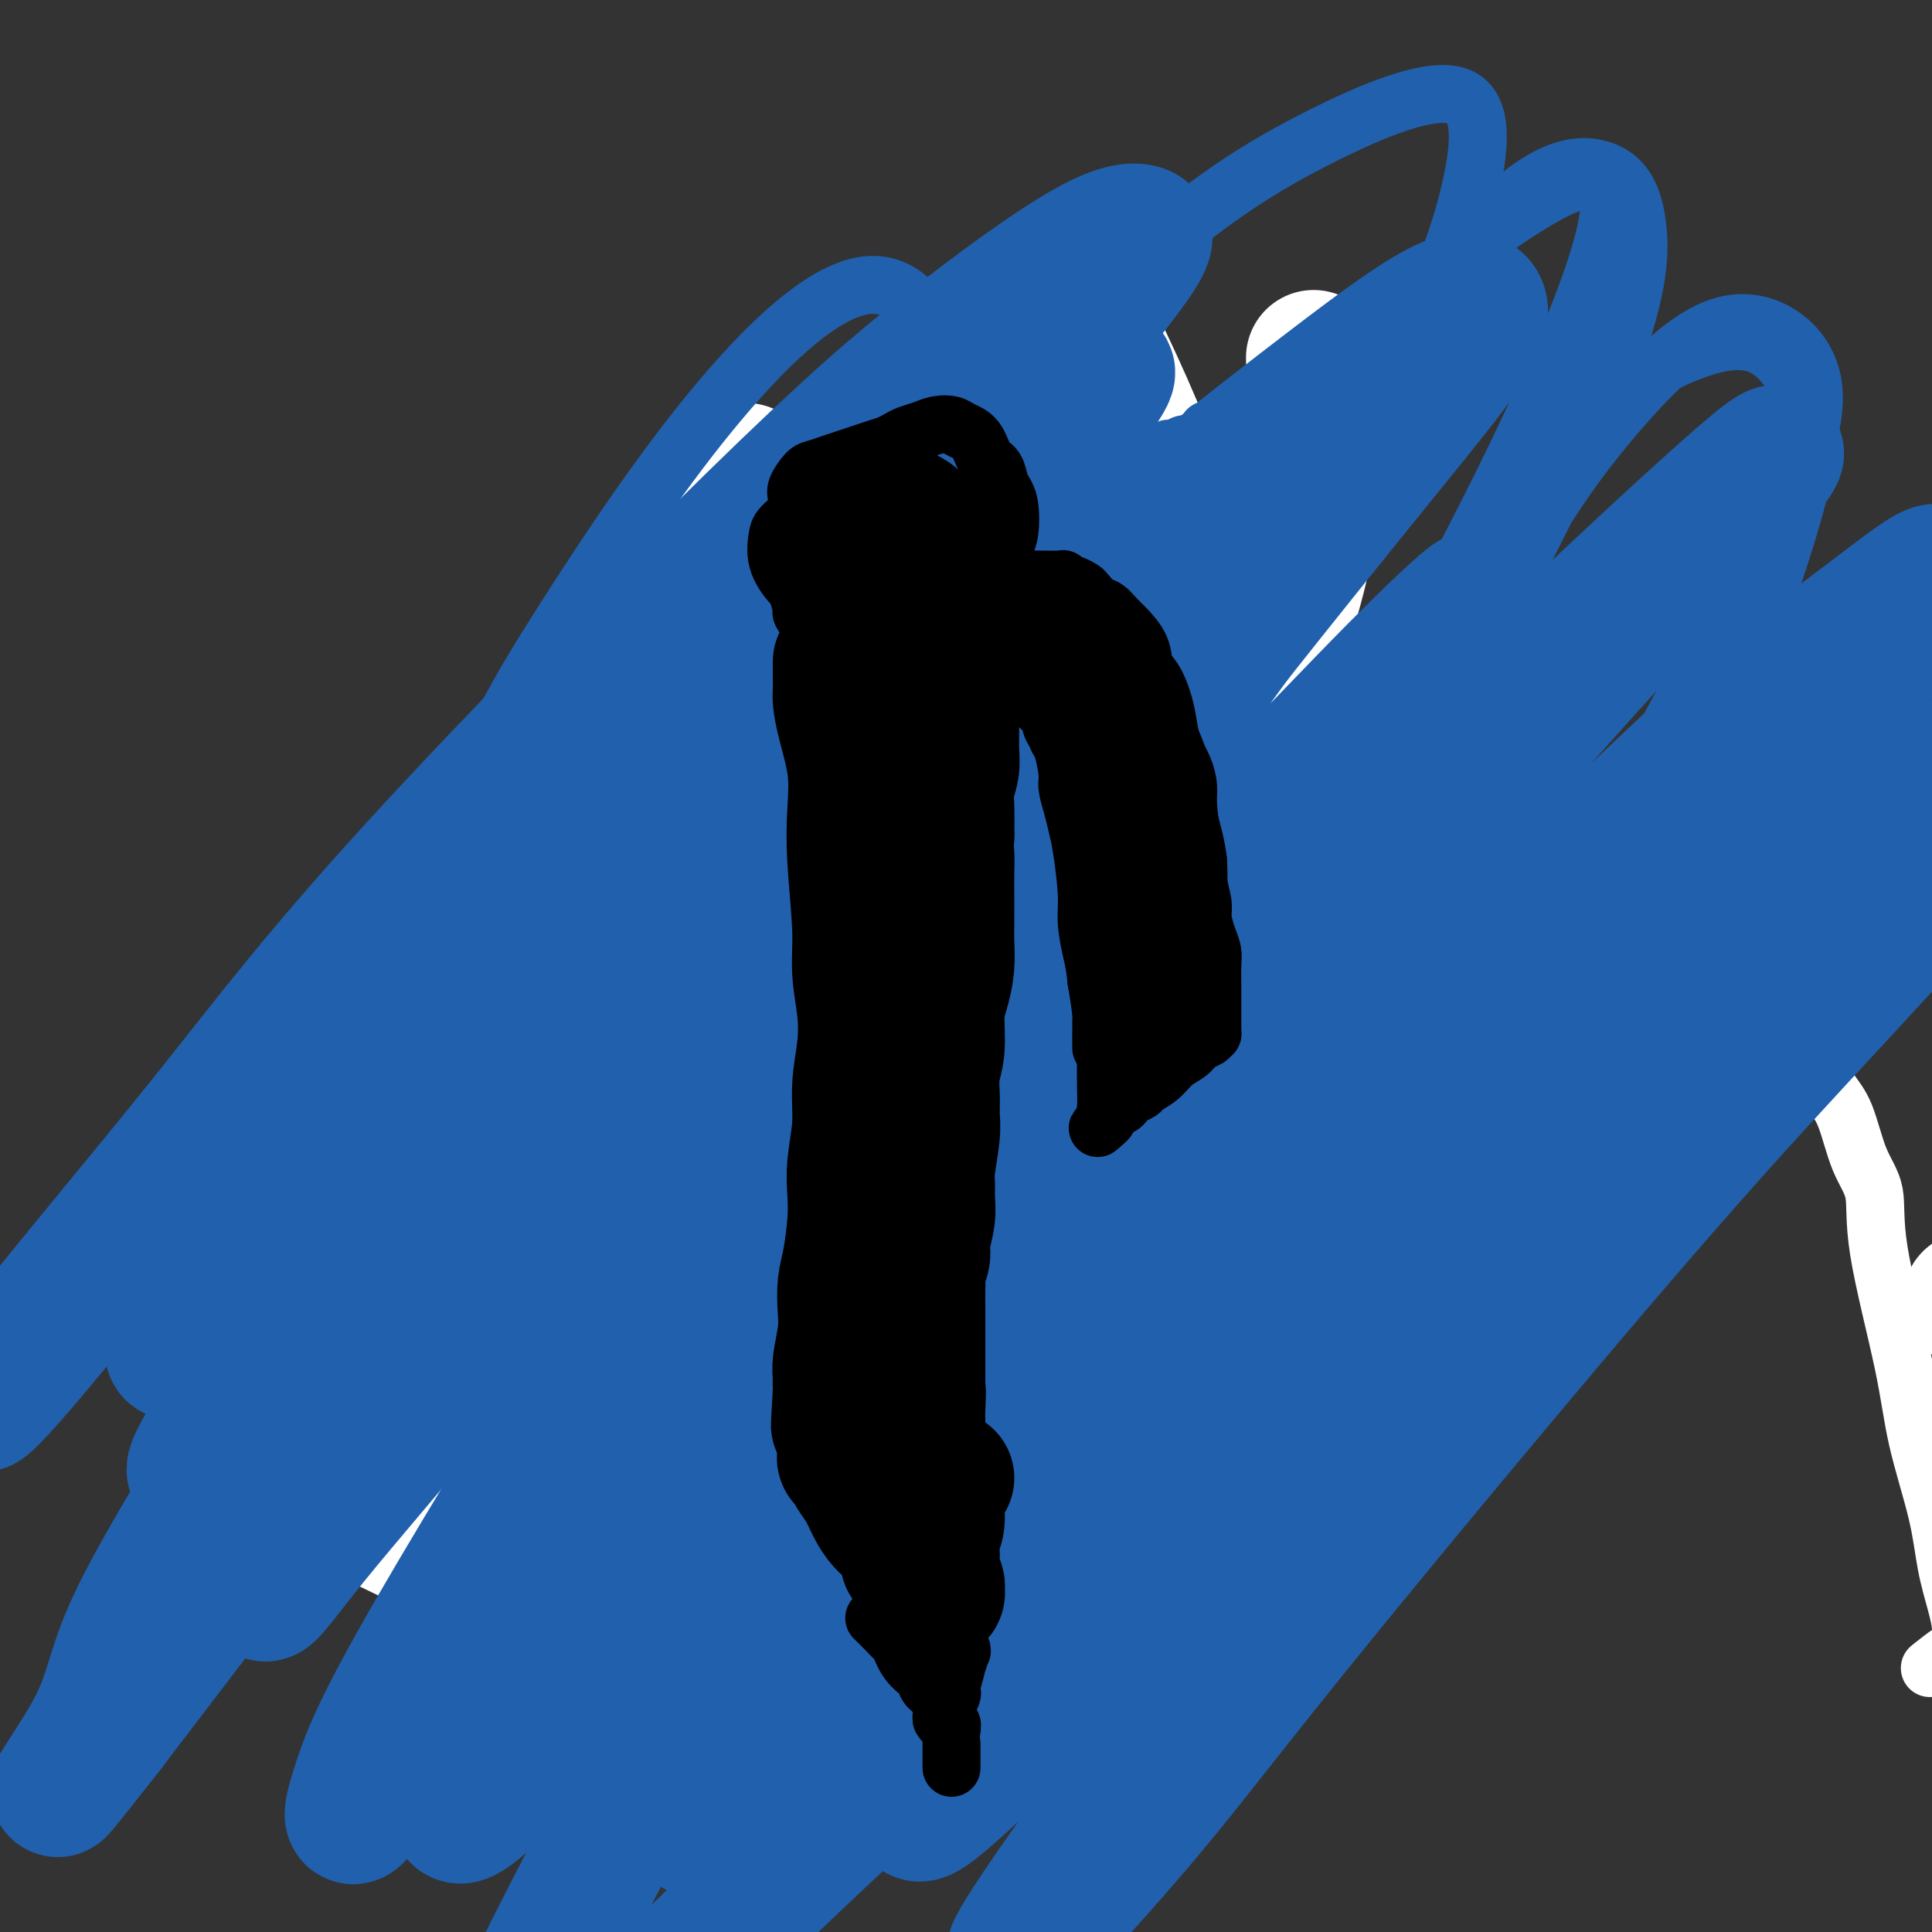<svg viewBox='0 0 400 400' version='1.1' xmlns='http://www.w3.org/2000/svg' xmlns:xlink='http://www.w3.org/1999/xlink'><rect x="0" y="0" width="400" height="400" fill="#333333" stroke="none"/><g fill='none' stroke='#2160AD' stroke-width='12' stroke-linecap='round' stroke-linejoin='round'><path d='M409,254c0.455,1.607 0.910,3.213 1,4c0.090,0.787 -0.184,0.753 0,1c0.184,0.247 0.827,0.775 1,2c0.173,1.225 -0.123,3.148 0,5c0.123,1.852 0.664,3.634 1,6c0.336,2.366 0.468,5.317 1,9c0.532,3.683 1.463,8.099 2,12c0.537,3.901 0.680,7.287 1,14c0.320,6.713 0.817,16.753 1,24c0.183,7.247 0.052,11.703 0,17c-0.052,5.297 -0.024,11.437 0,16c0.024,4.563 0.045,7.548 0,12c-0.045,4.452 -0.156,10.370 0,14c0.156,3.630 0.578,4.972 1,7c0.422,2.028 0.845,4.744 1,7c0.155,2.256 0.042,4.054 0,6c-0.042,1.946 -0.012,4.041 0,7c0.012,2.959 0.007,6.783 0,9c-0.007,2.217 -0.016,2.829 0,4c0.016,1.171 0.056,2.902 0,4c-0.056,1.098 -0.207,1.565 0,2c0.207,0.435 0.774,0.839 1,1c0.226,0.161 0.113,0.081 0,0'/><path d='M198,107c0.421,-0.086 0.842,-0.172 1,0c0.158,0.172 0.055,0.603 0,1c-0.055,0.397 -0.060,0.759 0,1c0.060,0.241 0.185,0.361 0,1c-0.185,0.639 -0.679,1.796 -1,3c-0.321,1.204 -0.467,2.453 -1,4c-0.533,1.547 -1.452,3.390 -2,5c-0.548,1.610 -0.724,2.986 -1,4c-0.276,1.014 -0.652,1.665 -1,3c-0.348,1.335 -0.670,3.355 -1,5c-0.330,1.645 -0.670,2.917 -1,4c-0.330,1.083 -0.652,1.979 -1,3c-0.348,1.021 -0.722,2.167 -1,3c-0.278,0.833 -0.460,1.352 -1,3c-0.540,1.648 -1.440,4.426 -2,6c-0.560,1.574 -0.781,1.945 -1,3c-0.219,1.055 -0.436,2.795 -1,4c-0.564,1.205 -1.474,1.874 -2,3c-0.526,1.126 -0.667,2.710 -1,4c-0.333,1.290 -0.859,2.287 -1,3c-0.141,0.713 0.103,1.143 0,2c-0.103,0.857 -0.552,2.140 -1,3c-0.448,0.860 -0.893,1.296 -1,2c-0.107,0.704 0.126,1.675 0,3c-0.126,1.325 -0.611,3.005 -1,4c-0.389,0.995 -0.682,1.306 -1,2c-0.318,0.694 -0.662,1.770 -1,3c-0.338,1.230 -0.669,2.615 -1,4'/><path d='M174,193c-3.874,13.908 -1.558,5.679 -1,3c0.558,-2.679 -0.643,0.192 -1,2c-0.357,1.808 0.130,2.554 0,3c-0.130,0.446 -0.876,0.594 -1,1c-0.124,0.406 0.374,1.072 0,2c-0.374,0.928 -1.620,2.120 -2,3c-0.380,0.880 0.104,1.448 0,2c-0.104,0.552 -0.797,1.089 -1,2c-0.203,0.911 0.085,2.197 0,3c-0.085,0.803 -0.544,1.125 -1,2c-0.456,0.875 -0.910,2.304 -1,3c-0.090,0.696 0.182,0.658 0,1c-0.182,0.342 -0.819,1.063 -1,2c-0.181,0.937 0.092,2.089 0,3c-0.092,0.911 -0.551,1.582 -1,2c-0.449,0.418 -0.890,0.583 -1,1c-0.110,0.417 0.110,1.085 0,2c-0.110,0.915 -0.552,2.076 -1,3c-0.448,0.924 -0.904,1.609 -1,2c-0.096,0.391 0.167,0.486 0,1c-0.167,0.514 -0.763,1.447 -1,2c-0.237,0.553 -0.116,0.726 0,1c0.116,0.274 0.227,0.651 0,1c-0.227,0.349 -0.793,0.672 -1,1c-0.207,0.328 -0.056,0.661 0,1c0.056,0.339 0.016,0.682 0,1c-0.016,0.318 -0.007,0.610 0,1c0.007,0.390 0.012,0.878 0,1c-0.012,0.122 -0.042,-0.121 0,0c0.042,0.121 0.155,0.606 0,1c-0.155,0.394 -0.577,0.697 -1,1'/><path d='M158,247c-2.697,8.472 -1.440,2.651 -1,1c0.440,-1.651 0.061,0.867 0,2c-0.061,1.133 0.195,0.881 0,1c-0.195,0.119 -0.841,0.609 -1,1c-0.159,0.391 0.167,0.682 0,1c-0.167,0.318 -0.828,0.663 -1,1c-0.172,0.337 0.146,0.667 0,1c-0.146,0.333 -0.757,0.667 -1,1c-0.243,0.333 -0.118,0.663 0,1c0.118,0.337 0.228,0.682 0,1c-0.228,0.318 -0.793,0.610 -1,1c-0.207,0.390 -0.055,0.879 0,1c0.055,0.121 0.015,-0.126 0,0c-0.015,0.126 -0.004,0.626 0,1c0.004,0.374 0.001,0.621 0,1c-0.001,0.379 -0.000,0.889 0,1c0.000,0.111 0.000,-0.176 0,0c-0.000,0.176 -0.000,0.817 0,1c0.000,0.183 0.000,-0.092 0,0c-0.000,0.092 -0.000,0.550 0,1c0.000,0.450 0.000,0.890 0,1c-0.000,0.110 -0.000,-0.112 0,0c0.000,0.112 0.000,0.556 0,1'/><path d='M153,267c-0.611,2.986 0.361,0.452 1,0c0.639,-0.452 0.944,1.178 1,2c0.056,0.822 -0.136,0.835 0,1c0.136,0.165 0.601,0.481 1,1c0.399,0.519 0.733,1.240 1,2c0.267,0.760 0.468,1.560 1,2c0.532,0.440 1.396,0.521 2,1c0.604,0.479 0.950,1.356 1,2c0.050,0.644 -0.194,1.055 0,1c0.194,-0.055 0.827,-0.577 1,0c0.173,0.577 -0.112,2.252 0,3c0.112,0.748 0.623,0.567 1,1c0.377,0.433 0.622,1.478 1,2c0.378,0.522 0.890,0.521 1,1c0.110,0.479 -0.182,1.438 0,2c0.182,0.562 0.837,0.728 1,1c0.163,0.272 -0.166,0.651 0,1c0.166,0.349 0.828,0.667 1,1c0.172,0.333 -0.146,0.681 0,1c0.146,0.319 0.755,0.610 1,1c0.245,0.390 0.126,0.878 0,1c-0.126,0.122 -0.258,-0.122 0,0c0.258,0.122 0.905,0.610 1,1c0.095,0.390 -0.363,0.682 0,1c0.363,0.318 1.546,0.663 2,1c0.454,0.337 0.178,0.665 0,1c-0.178,0.335 -0.258,0.678 0,1c0.258,0.322 0.853,0.622 1,1c0.147,0.378 -0.153,0.832 0,1c0.153,0.168 0.758,0.048 1,0c0.242,-0.048 0.121,-0.024 0,0'/><path d='M173,301c3.095,5.138 0.833,0.982 0,-1c-0.833,-1.982 -0.237,-1.789 0,-2c0.237,-0.211 0.116,-0.826 0,-1c-0.116,-0.174 -0.228,0.094 0,0c0.228,-0.094 0.797,-0.550 1,-1c0.203,-0.450 0.039,-0.894 0,-1c-0.039,-0.106 0.046,0.127 0,0c-0.046,-0.127 -0.224,-0.612 0,-1c0.224,-0.388 0.848,-0.677 1,-1c0.152,-0.323 -0.170,-0.679 0,-1c0.170,-0.321 0.830,-0.607 1,-1c0.170,-0.393 -0.152,-0.893 0,-1c0.152,-0.107 0.777,0.179 1,0c0.223,-0.179 0.045,-0.821 0,-1c-0.045,-0.179 0.043,0.107 0,0c-0.043,-0.107 -0.218,-0.606 0,-1c0.218,-0.394 0.828,-0.683 1,-1c0.172,-0.317 -0.094,-0.663 0,-1c0.094,-0.337 0.547,-0.663 1,-1c0.453,-0.337 0.905,-0.683 1,-1c0.095,-0.317 -0.167,-0.606 0,-1c0.167,-0.394 0.763,-0.894 1,-1c0.237,-0.106 0.116,0.182 0,0c-0.116,-0.182 -0.227,-0.832 0,-1c0.227,-0.168 0.792,0.147 1,0c0.208,-0.147 0.059,-0.757 0,-1c-0.059,-0.243 -0.027,-0.120 0,0c0.027,0.120 0.048,0.238 0,0c-0.048,-0.238 -0.167,-0.833 0,-1c0.167,-0.167 0.619,0.095 1,0c0.381,-0.095 0.690,-0.548 1,-1'/><path d='M184,278c1.637,-3.499 0.228,-0.745 0,0c-0.228,0.745 0.723,-0.518 1,-1c0.277,-0.482 -0.122,-0.182 0,0c0.122,0.182 0.765,0.245 1,0c0.235,-0.245 0.063,-0.797 0,-1c-0.063,-0.203 -0.018,-0.058 0,0c0.018,0.058 0.009,0.029 0,0'/><path d='M186,276c0.250,-0.561 -0.125,-0.963 0,-1c0.125,-0.037 0.751,0.289 1,0c0.249,-0.289 0.122,-1.195 0,-2c-0.122,-0.805 -0.239,-1.510 0,-2c0.239,-0.490 0.835,-0.765 1,-1c0.165,-0.235 -0.099,-0.430 0,-1c0.099,-0.570 0.561,-1.515 1,-2c0.439,-0.485 0.853,-0.510 1,-1c0.147,-0.490 0.026,-1.445 0,-2c-0.026,-0.555 0.045,-0.711 0,-1c-0.045,-0.289 -0.204,-0.711 0,-1c0.204,-0.289 0.773,-0.445 1,-1c0.227,-0.555 0.114,-1.510 0,-2c-0.114,-0.490 -0.228,-0.517 0,-1c0.228,-0.483 0.797,-1.424 1,-2c0.203,-0.576 0.040,-0.787 0,-1c-0.040,-0.213 0.042,-0.427 0,-1c-0.042,-0.573 -0.207,-1.504 0,-2c0.207,-0.496 0.787,-0.557 1,-1c0.213,-0.443 0.061,-1.269 0,-2c-0.061,-0.731 -0.030,-1.366 0,-2c0.030,-0.634 0.061,-1.267 0,-2c-0.061,-0.733 -0.212,-1.565 0,-2c0.212,-0.435 0.788,-0.474 1,-1c0.212,-0.526 0.061,-1.541 0,-2c-0.061,-0.459 -0.031,-0.363 0,-1c0.031,-0.637 0.064,-2.008 0,-3c-0.064,-0.992 -0.223,-1.606 0,-2c0.223,-0.394 0.829,-0.568 1,-1c0.171,-0.432 -0.094,-1.124 0,-2c0.094,-0.876 0.547,-1.938 1,-3'/><path d='M196,228c1.542,-7.548 0.398,-2.417 0,-1c-0.398,1.417 -0.050,-0.880 0,-2c0.050,-1.120 -0.198,-1.061 0,-2c0.198,-0.939 0.841,-2.874 1,-4c0.159,-1.126 -0.167,-1.441 0,-2c0.167,-0.559 0.828,-1.361 1,-2c0.172,-0.639 -0.146,-1.116 0,-2c0.146,-0.884 0.756,-2.175 1,-3c0.244,-0.825 0.121,-1.183 0,-2c-0.121,-0.817 -0.240,-2.094 0,-3c0.240,-0.906 0.838,-1.440 1,-2c0.162,-0.560 -0.114,-1.147 0,-2c0.114,-0.853 0.618,-1.971 1,-3c0.382,-1.029 0.642,-1.970 1,-3c0.358,-1.030 0.814,-2.148 1,-3c0.186,-0.852 0.101,-1.439 0,-2c-0.101,-0.561 -0.219,-1.096 0,-2c0.219,-0.904 0.776,-2.177 1,-3c0.224,-0.823 0.117,-1.197 0,-2c-0.117,-0.803 -0.244,-2.034 0,-3c0.244,-0.966 0.858,-1.666 1,-2c0.142,-0.334 -0.187,-0.301 0,-1c0.187,-0.699 0.891,-2.132 1,-3c0.109,-0.868 -0.378,-1.173 0,-2c0.378,-0.827 1.622,-2.176 2,-3c0.378,-0.824 -0.110,-1.123 0,-2c0.110,-0.877 0.817,-2.332 1,-3c0.183,-0.668 -0.157,-0.550 0,-1c0.157,-0.450 0.812,-1.467 1,-2c0.188,-0.533 -0.089,-0.581 0,-1c0.089,-0.419 0.545,-1.210 1,-2'/><path d='M211,158c2.316,-11.435 0.607,-5.022 0,-3c-0.607,2.022 -0.111,-0.348 0,-2c0.111,-1.652 -0.163,-2.586 0,-3c0.163,-0.414 0.765,-0.307 1,-1c0.235,-0.693 0.104,-2.185 0,-3c-0.104,-0.815 -0.182,-0.952 0,-2c0.182,-1.048 0.623,-3.006 1,-4c0.377,-0.994 0.690,-1.025 1,-2c0.310,-0.975 0.618,-2.894 1,-4c0.382,-1.106 0.838,-1.398 1,-2c0.162,-0.602 0.028,-1.513 0,-2c-0.028,-0.487 0.049,-0.549 0,-1c-0.049,-0.451 -0.224,-1.291 0,-2c0.224,-0.709 0.847,-1.288 1,-2c0.153,-0.712 -0.166,-1.557 0,-2c0.166,-0.443 0.815,-0.486 1,-1c0.185,-0.514 -0.094,-1.501 0,-2c0.094,-0.499 0.561,-0.511 1,-1c0.439,-0.489 0.850,-1.456 1,-2c0.150,-0.544 0.040,-0.667 0,-1c-0.040,-0.333 -0.011,-0.878 0,-1c0.011,-0.122 0.003,0.177 0,0c-0.003,-0.177 0.000,-0.831 0,-1c-0.000,-0.169 -0.003,0.148 0,0c0.003,-0.148 0.011,-0.761 0,-1c-0.011,-0.239 -0.041,-0.103 0,0c0.041,0.103 0.155,0.172 0,0c-0.155,-0.172 -0.577,-0.586 -1,-1'/><path d='M219,112c0.981,-7.132 -0.566,-1.963 -1,0c-0.434,1.963 0.245,0.718 0,0c-0.245,-0.718 -1.413,-0.910 -2,-1c-0.587,-0.090 -0.592,-0.076 -1,0c-0.408,0.076 -1.219,0.216 -2,0c-0.781,-0.216 -1.531,-0.789 -2,-1c-0.469,-0.211 -0.655,-0.061 -1,0c-0.345,0.061 -0.848,0.031 -1,0c-0.152,-0.031 0.048,-0.065 0,0c-0.048,0.065 -0.342,0.228 -1,0c-0.658,-0.228 -1.678,-0.846 -2,-1c-0.322,-0.154 0.053,0.155 0,0c-0.053,-0.155 -0.535,-0.774 -1,-1c-0.465,-0.226 -0.913,-0.061 -1,0c-0.087,0.061 0.188,0.016 0,0c-0.188,-0.016 -0.839,-0.004 -1,0c-0.161,0.004 0.168,0.001 0,0c-0.168,-0.001 -0.833,-0.001 -1,0c-0.167,0.001 0.166,0.003 0,0c-0.166,-0.003 -0.829,-0.010 -1,0c-0.171,0.010 0.150,0.036 0,0c-0.150,-0.036 -0.773,-0.134 -1,1c-0.227,1.134 -0.060,3.501 0,5c0.060,1.499 0.012,2.129 0,3c-0.012,0.871 0.011,1.982 0,4c-0.011,2.018 -0.054,4.943 0,7c0.054,2.057 0.207,3.246 0,5c-0.207,1.754 -0.773,4.073 -1,6c-0.227,1.927 -0.113,3.464 0,5'/><path d='M199,144c-0.398,6.341 -0.891,4.693 -1,5c-0.109,0.307 0.168,2.570 0,5c-0.168,2.430 -0.781,5.027 -1,7c-0.219,1.973 -0.044,3.321 0,5c0.044,1.679 -0.044,3.688 0,5c0.044,1.312 0.219,1.928 0,4c-0.219,2.072 -0.832,5.599 -1,8c-0.168,2.401 0.110,3.675 0,5c-0.110,1.325 -0.607,2.700 -1,4c-0.393,1.300 -0.683,2.526 -1,4c-0.317,1.474 -0.662,3.198 -1,5c-0.338,1.802 -0.668,3.684 -1,5c-0.332,1.316 -0.667,2.068 -1,3c-0.333,0.932 -0.663,2.045 -1,3c-0.337,0.955 -0.679,1.750 -1,3c-0.321,1.250 -0.621,2.953 -1,4c-0.379,1.047 -0.837,1.439 -1,2c-0.163,0.561 -0.030,1.292 0,2c0.030,0.708 -0.043,1.393 0,2c0.043,0.607 0.204,1.134 0,2c-0.204,0.866 -0.772,2.070 -1,3c-0.228,0.930 -0.118,1.587 0,2c0.118,0.413 0.242,0.582 0,1c-0.242,0.418 -0.850,1.084 -1,2c-0.150,0.916 0.157,2.081 0,3c-0.157,0.919 -0.777,1.594 -1,2c-0.223,0.406 -0.049,0.545 0,1c0.049,0.455 -0.028,1.225 0,2c0.028,0.775 0.161,1.555 0,2c-0.161,0.445 -0.618,0.556 -1,1c-0.382,0.444 -0.691,1.222 -1,2'/><path d='M182,248c-2.182,9.157 -0.636,2.050 0,0c0.636,-2.050 0.363,0.957 0,2c-0.363,1.043 -0.814,0.121 -1,0c-0.186,-0.121 -0.106,0.559 0,1c0.106,0.441 0.239,0.644 0,1c-0.239,0.356 -0.849,0.864 -1,1c-0.151,0.136 0.156,-0.099 0,0c-0.156,0.099 -0.774,0.534 -1,1c-0.226,0.466 -0.061,0.965 0,1c0.061,0.035 0.016,-0.394 0,0c-0.016,0.394 -0.004,1.612 0,2c0.004,0.388 0.001,-0.055 0,0c-0.001,0.055 0.001,0.607 0,1c-0.001,0.393 -0.004,0.627 0,1c0.004,0.373 0.015,0.885 0,1c-0.015,0.115 -0.058,-0.166 0,0c0.058,0.166 0.216,0.780 0,1c-0.216,0.220 -0.805,0.044 -1,0c-0.195,-0.044 0.004,0.042 0,0c-0.004,-0.042 -0.209,-0.211 -1,0c-0.791,0.211 -2.166,0.803 -3,1c-0.834,0.197 -1.127,-0.003 -2,0c-0.873,0.003 -2.327,0.207 -3,0c-0.673,-0.207 -0.566,-0.825 -1,-1c-0.434,-0.175 -1.410,0.093 -2,0c-0.590,-0.093 -0.795,-0.546 -1,-1'/><path d='M165,260c-2.035,0.496 -0.122,1.736 1,3c1.122,1.264 1.452,2.553 2,4c0.548,1.447 1.312,3.053 2,4c0.688,0.947 1.298,1.234 2,2c0.702,0.766 1.495,2.009 2,3c0.505,0.991 0.721,1.728 1,2c0.279,0.272 0.620,0.078 1,0c0.380,-0.078 0.800,-0.042 1,0c0.200,0.042 0.180,0.088 0,0c-0.180,-0.088 -0.520,-0.312 -1,-1c-0.480,-0.688 -1.099,-1.840 -2,-4c-0.901,-2.160 -2.082,-5.327 -3,-8c-0.918,-2.673 -1.571,-4.851 -2,-6c-0.429,-1.149 -0.632,-1.267 -1,-2c-0.368,-0.733 -0.901,-2.081 -1,-2c-0.099,0.081 0.237,1.590 1,3c0.763,1.410 1.955,2.722 3,4c1.045,1.278 1.944,2.521 3,4c1.056,1.479 2.269,3.194 3,4c0.731,0.806 0.980,0.702 1,1c0.020,0.298 -0.191,0.997 0,1c0.191,0.003 0.782,-0.692 1,-1c0.218,-0.308 0.062,-0.231 0,-1c-0.062,-0.769 -0.031,-2.385 0,-4'/><path d='M179,266c0.305,-1.570 0.069,-3.493 0,-5c-0.069,-1.507 0.031,-2.596 0,-4c-0.031,-1.404 -0.191,-3.123 0,-5c0.191,-1.877 0.735,-3.911 1,-5c0.265,-1.089 0.251,-1.233 0,-1c-0.251,0.233 -0.740,0.844 -1,2c-0.260,1.156 -0.290,2.858 -1,5c-0.710,2.142 -2.099,4.724 -3,7c-0.901,2.276 -1.313,4.248 -2,6c-0.687,1.752 -1.648,3.286 -2,5c-0.352,1.714 -0.094,3.607 0,4c0.094,0.393 0.025,-0.714 0,-1c-0.025,-0.286 -0.007,0.250 0,-1c0.007,-1.250 0.002,-4.285 0,-6c-0.002,-1.715 -0.001,-2.111 0,-3c0.001,-0.889 0.003,-2.272 0,-3c-0.003,-0.728 -0.012,-0.801 0,-1c0.012,-0.199 0.044,-0.523 0,0c-0.044,0.523 -0.166,1.894 0,3c0.166,1.106 0.619,1.947 1,3c0.381,1.053 0.691,2.318 1,4c0.309,1.682 0.619,3.781 1,5c0.381,1.219 0.833,1.559 1,2c0.167,0.441 0.048,0.983 0,1c-0.048,0.017 -0.024,-0.492 0,-1'/><path d='M175,277c0.367,2.515 -0.714,0.804 -1,0c-0.286,-0.804 0.223,-0.700 0,-1c-0.223,-0.300 -1.178,-1.004 -2,-2c-0.822,-0.996 -1.512,-2.283 -2,-3c-0.488,-0.717 -0.776,-0.863 -1,-1c-0.224,-0.137 -0.385,-0.265 -1,-1c-0.615,-0.735 -1.682,-2.079 -2,-3c-0.318,-0.921 0.115,-1.420 0,-2c-0.115,-0.580 -0.777,-1.241 -1,-1c-0.223,0.241 -0.007,1.384 0,2c0.007,0.616 -0.195,0.704 0,1c0.195,0.296 0.788,0.800 1,1c0.212,0.200 0.042,0.096 0,0c-0.042,-0.096 0.045,-0.184 0,0c-0.045,0.184 -0.222,0.641 0,1c0.222,0.359 0.844,0.621 1,1c0.156,0.379 -0.154,0.875 0,1c0.154,0.125 0.772,-0.120 1,0c0.228,0.120 0.065,0.606 0,1c-0.065,0.394 -0.033,0.697 0,1'/><path d='M168,272c0.691,1.805 0.917,1.818 1,2c0.083,0.182 0.022,0.532 0,1c-0.022,0.468 -0.006,1.054 0,1c0.006,-0.054 0.002,-0.746 0,-1c-0.002,-0.254 -0.000,-0.068 0,0c0.000,0.068 0.000,0.020 0,0c-0.000,-0.020 -0.000,-0.010 0,0'/><path d='M168,279c-0.008,1.177 -0.016,2.353 0,3c0.016,0.647 0.058,0.763 0,1c-0.058,0.237 -0.214,0.593 0,1c0.214,0.407 0.800,0.865 1,1c0.200,0.135 0.015,-0.054 0,0c-0.015,0.054 0.140,0.351 0,0c-0.140,-0.351 -0.573,-1.351 -1,-2c-0.427,-0.649 -0.846,-0.947 -1,-1c-0.154,-0.053 -0.041,0.139 0,0c0.041,-0.139 0.012,-0.611 0,-1c-0.012,-0.389 -0.007,-0.696 0,-1c0.007,-0.304 0.016,-0.605 0,-2c-0.016,-1.395 -0.058,-3.884 0,-6c0.058,-2.116 0.216,-3.860 0,-6c-0.216,-2.140 -0.805,-4.678 -1,-7c-0.195,-2.322 0.003,-4.430 0,-8c-0.003,-3.570 -0.207,-8.604 0,-12c0.207,-3.396 0.826,-5.155 1,-7c0.174,-1.845 -0.097,-3.775 0,-5c0.097,-1.225 0.563,-1.743 1,-2c0.437,-0.257 0.846,-0.251 1,0c0.154,0.251 0.051,0.748 0,2c-0.051,1.252 -0.052,3.260 0,5c0.052,1.740 0.158,3.211 0,5c-0.158,1.789 -0.579,3.894 -1,6'/><path d='M168,243c-0.547,4.676 -1.414,7.367 -2,9c-0.586,1.633 -0.889,2.208 -1,3c-0.111,0.792 -0.028,1.801 0,2c0.028,0.199 0.000,-0.413 0,-1c-0.000,-0.587 0.026,-1.151 0,-3c-0.026,-1.849 -0.105,-4.983 0,-8c0.105,-3.017 0.395,-5.917 1,-9c0.605,-3.083 1.525,-6.349 2,-9c0.475,-2.651 0.505,-4.688 1,-8c0.495,-3.312 1.454,-7.901 2,-10c0.546,-2.099 0.679,-1.709 1,-2c0.321,-0.291 0.830,-1.263 1,-1c0.170,0.263 0.002,1.760 0,3c-0.002,1.240 0.164,2.222 0,6c-0.164,3.778 -0.657,10.353 -1,15c-0.343,4.647 -0.537,7.365 -1,11c-0.463,3.635 -1.197,8.188 -2,12c-0.803,3.812 -1.677,6.882 -2,10c-0.323,3.118 -0.096,6.284 0,7c0.096,0.716 0.061,-1.017 0,-2c-0.061,-0.983 -0.147,-1.215 0,-3c0.147,-1.785 0.526,-5.121 1,-8c0.474,-2.879 1.043,-5.300 2,-11c0.957,-5.700 2.301,-14.678 3,-21c0.699,-6.322 0.751,-9.987 1,-14c0.249,-4.013 0.694,-8.373 1,-12c0.306,-3.627 0.474,-6.522 1,-10c0.526,-3.478 1.409,-7.541 2,-9c0.591,-1.459 0.890,-0.316 1,0c0.110,0.316 0.031,-0.195 0,1c-0.031,1.195 -0.016,4.098 0,7'/><path d='M179,188c0.234,2.546 0.319,4.911 0,10c-0.319,5.089 -1.042,12.902 -2,19c-0.958,6.098 -2.152,10.482 -3,15c-0.848,4.518 -1.349,9.171 -2,13c-0.651,3.829 -1.450,6.836 -2,9c-0.550,2.164 -0.851,3.486 -1,3c-0.149,-0.486 -0.146,-2.780 0,-5c0.146,-2.220 0.435,-4.365 1,-8c0.565,-3.635 1.407,-8.758 2,-13c0.593,-4.242 0.936,-7.601 2,-14c1.064,-6.399 2.849,-15.836 4,-22c1.151,-6.164 1.667,-9.055 2,-12c0.333,-2.945 0.482,-5.946 1,-8c0.518,-2.054 1.404,-3.163 2,-4c0.596,-0.837 0.900,-1.404 1,-1c0.100,0.404 -0.006,1.779 0,4c0.006,2.221 0.125,5.290 0,9c-0.125,3.710 -0.492,8.063 -1,12c-0.508,3.937 -1.156,7.460 -2,14c-0.844,6.540 -1.884,16.098 -3,22c-1.116,5.902 -2.307,8.149 -3,10c-0.693,1.851 -0.887,3.306 -1,4c-0.113,0.694 -0.143,0.626 0,-1c0.143,-1.626 0.461,-4.812 1,-8c0.539,-3.188 1.300,-6.379 2,-10c0.700,-3.621 1.339,-7.671 2,-12c0.661,-4.329 1.343,-8.936 2,-13c0.657,-4.064 1.290,-7.584 2,-12c0.710,-4.416 1.499,-9.727 2,-13c0.501,-3.273 0.715,-4.506 1,-6c0.285,-1.494 0.643,-3.247 1,-5'/><path d='M187,165c2.241,-12.595 1.345,-4.084 1,-1c-0.345,3.084 -0.139,0.741 0,1c0.139,0.259 0.212,3.121 0,6c-0.212,2.879 -0.707,5.776 -1,9c-0.293,3.224 -0.383,6.774 -1,10c-0.617,3.226 -1.761,6.128 -3,9c-1.239,2.872 -2.575,5.713 -3,7c-0.425,1.287 0.059,1.019 0,1c-0.059,-0.019 -0.661,0.211 -1,0c-0.339,-0.211 -0.415,-0.863 0,-4c0.415,-3.137 1.319,-8.760 2,-13c0.681,-4.240 1.138,-7.098 2,-11c0.862,-3.902 2.130,-8.847 3,-13c0.870,-4.153 1.343,-7.513 2,-10c0.657,-2.487 1.496,-4.102 2,-6c0.504,-1.898 0.671,-4.081 1,-5c0.329,-0.919 0.820,-0.575 1,-1c0.180,-0.425 0.048,-1.619 0,-2c-0.048,-0.381 -0.013,0.049 0,0c0.013,-0.049 0.003,-0.579 0,-1c-0.003,-0.421 -0.001,-0.735 0,-1c0.001,-0.265 0.001,-0.481 0,-1c-0.001,-0.519 -0.001,-1.343 0,-2c0.001,-0.657 0.004,-1.149 0,-2c-0.004,-0.851 -0.015,-2.062 0,-3c0.015,-0.938 0.057,-1.603 0,-2c-0.057,-0.397 -0.211,-0.526 0,-1c0.211,-0.474 0.789,-1.292 1,-2c0.211,-0.708 0.057,-1.306 0,-2c-0.057,-0.694 -0.016,-1.484 0,-2c0.016,-0.516 0.008,-0.758 0,-1'/><path d='M193,122c1.995,-13.263 0.482,-4.422 0,-1c-0.482,3.422 0.067,1.424 0,0c-0.067,-1.424 -0.751,-2.275 -1,-3c-0.249,-0.725 -0.063,-1.326 0,-2c0.063,-0.674 0.003,-1.423 0,-2c-0.003,-0.577 0.051,-0.981 0,-1c-0.051,-0.019 -0.206,0.349 0,0c0.206,-0.349 0.773,-1.414 1,-2c0.227,-0.586 0.116,-0.694 0,-1c-0.116,-0.306 -0.235,-0.810 0,-1c0.235,-0.190 0.823,-0.065 1,0c0.177,0.065 -0.057,0.070 0,0c0.057,-0.070 0.404,-0.215 1,0c0.596,0.215 1.440,0.790 2,1c0.560,0.210 0.837,0.056 1,0c0.163,-0.056 0.213,-0.014 1,0c0.787,0.014 2.310,-0.000 3,0c0.690,0.000 0.547,0.014 1,0c0.453,-0.014 1.501,-0.056 2,0c0.499,0.056 0.448,0.211 1,0c0.552,-0.211 1.706,-0.789 2,-1c0.294,-0.211 -0.271,-0.057 0,0c0.271,0.057 1.380,0.015 2,0c0.620,-0.015 0.751,-0.004 1,0c0.249,0.004 0.616,0.001 1,0c0.384,-0.001 0.783,-0.000 1,0c0.217,0.000 0.251,0.000 1,0c0.749,-0.000 2.214,-0.000 3,0c0.786,0.000 0.893,0.000 1,0'/><path d='M218,109c3.963,-0.016 2.372,-0.057 2,0c-0.372,0.057 0.477,0.211 1,0c0.523,-0.211 0.721,-0.789 1,-1c0.279,-0.211 0.638,-0.057 1,0c0.362,0.057 0.728,0.015 1,0c0.272,-0.015 0.450,-0.004 1,0c0.550,0.004 1.472,0.001 2,0c0.528,-0.001 0.663,-0.000 1,0c0.337,0.000 0.875,-0.001 1,0c0.125,0.001 -0.163,0.004 0,0c0.163,-0.004 0.775,-0.014 1,0c0.225,0.014 0.061,0.052 0,0c-0.061,-0.052 -0.021,-0.194 0,0c0.021,0.194 0.022,0.722 0,1c-0.022,0.278 -0.066,0.305 0,1c0.066,0.695 0.243,2.059 0,3c-0.243,0.941 -0.906,1.460 -1,2c-0.094,0.540 0.379,1.101 0,2c-0.379,0.899 -1.612,2.134 -2,3c-0.388,0.866 0.069,1.361 0,2c-0.069,0.639 -0.662,1.420 -1,2c-0.338,0.580 -0.419,0.957 -1,2c-0.581,1.043 -1.660,2.751 -2,4c-0.340,1.249 0.061,2.039 0,3c-0.061,0.961 -0.583,2.093 -1,3c-0.417,0.907 -0.728,1.590 -1,3c-0.272,1.410 -0.506,3.546 -1,5c-0.494,1.454 -1.247,2.227 -2,3'/><path d='M218,147c-1.804,6.800 -0.314,4.301 0,4c0.314,-0.301 -0.550,1.597 -1,3c-0.450,1.403 -0.488,2.310 -1,4c-0.512,1.690 -1.500,4.162 -2,6c-0.500,1.838 -0.514,3.040 -1,4c-0.486,0.960 -1.443,1.677 -2,4c-0.557,2.323 -0.712,6.253 -1,8c-0.288,1.747 -0.707,1.311 -1,3c-0.293,1.689 -0.459,5.504 -1,8c-0.541,2.496 -1.455,3.675 -2,5c-0.545,1.325 -0.719,2.797 -1,4c-0.281,1.203 -0.667,2.137 -1,3c-0.333,0.863 -0.611,1.657 -1,2c-0.389,0.343 -0.888,0.236 -1,0c-0.112,-0.236 0.162,-0.602 0,-1c-0.162,-0.398 -0.761,-0.828 -1,-1c-0.239,-0.172 -0.120,-0.086 0,0'/><path d='M206,135c-0.457,1.585 -0.914,3.170 -1,4c-0.086,0.830 0.197,0.905 0,2c-0.197,1.095 -0.876,3.212 -1,5c-0.124,1.788 0.306,3.248 0,6c-0.306,2.752 -1.347,6.795 -2,9c-0.653,2.205 -0.918,2.570 -1,3c-0.082,0.430 0.019,0.923 0,1c-0.019,0.077 -0.160,-0.264 0,-1c0.160,-0.736 0.619,-1.868 1,-3c0.381,-1.132 0.683,-2.263 1,-4c0.317,-1.737 0.649,-4.078 1,-6c0.351,-1.922 0.720,-3.425 1,-5c0.280,-1.575 0.471,-3.222 1,-6c0.529,-2.778 1.397,-6.686 2,-9c0.603,-2.314 0.943,-3.032 1,-4c0.057,-0.968 -0.169,-2.184 0,-3c0.169,-0.816 0.732,-1.231 1,-1c0.268,0.231 0.239,1.107 0,2c-0.239,0.893 -0.690,1.801 -1,3c-0.310,1.199 -0.479,2.687 -1,5c-0.521,2.313 -1.393,5.451 -2,7c-0.607,1.549 -0.947,1.511 -1,2c-0.053,0.489 0.182,1.506 0,2c-0.182,0.494 -0.782,0.465 -1,0c-0.218,-0.465 -0.056,-1.365 0,-2c0.056,-0.635 0.005,-1.005 0,-2c-0.005,-0.995 0.037,-2.614 0,-4c-0.037,-1.386 -0.153,-2.539 0,-4c0.153,-1.461 0.577,-3.231 1,-5'/><path d='M205,127c0.616,-3.820 2.155,-4.869 3,-6c0.845,-1.131 0.996,-2.343 1,-3c0.004,-0.657 -0.139,-0.758 0,-1c0.139,-0.242 0.558,-0.623 1,0c0.442,0.623 0.906,2.251 1,4c0.094,1.749 -0.181,3.619 0,5c0.181,1.381 0.819,2.272 1,4c0.181,1.728 -0.094,4.293 0,6c0.094,1.707 0.558,2.556 1,5c0.442,2.444 0.861,6.484 1,9c0.139,2.516 -0.001,3.510 0,5c0.001,1.490 0.143,3.477 0,5c-0.143,1.523 -0.571,2.582 -1,4c-0.429,1.418 -0.858,3.194 -1,4c-0.142,0.806 0.003,0.641 0,1c-0.003,0.359 -0.154,1.243 0,1c0.154,-0.243 0.615,-1.614 1,-3c0.385,-1.386 0.695,-2.788 1,-4c0.305,-1.212 0.604,-2.235 1,-3c0.396,-0.765 0.890,-1.273 1,-2c0.110,-0.727 -0.163,-1.675 0,-2c0.163,-0.325 0.762,-0.028 1,0c0.238,0.028 0.116,-0.212 0,0c-0.116,0.212 -0.227,0.875 0,1c0.227,0.125 0.793,-0.290 1,1c0.207,1.290 0.055,4.284 0,6c-0.055,1.716 -0.015,2.154 0,3c0.015,0.846 0.004,2.099 0,3c-0.004,0.901 -0.002,1.451 0,2'/><path d='M218,172c0.370,3.284 0.295,3.495 0,4c-0.295,0.505 -0.810,1.305 -1,2c-0.190,0.695 -0.055,1.284 0,2c0.055,0.716 0.029,1.557 0,2c-0.029,0.443 -0.060,0.487 0,1c0.060,0.513 0.212,1.493 0,2c-0.212,0.507 -0.788,0.540 -1,1c-0.212,0.460 -0.061,1.345 0,2c0.061,0.655 0.031,1.079 0,2c-0.031,0.921 -0.065,2.340 0,3c0.065,0.660 0.229,0.562 0,1c-0.229,0.438 -0.850,1.413 -1,2c-0.150,0.587 0.171,0.787 0,1c-0.171,0.213 -0.835,0.438 -1,1c-0.165,0.562 0.167,1.460 0,2c-0.167,0.540 -0.833,0.721 -1,1c-0.167,0.279 0.167,0.656 0,1c-0.167,0.344 -0.833,0.655 -1,1c-0.167,0.345 0.166,0.722 0,1c-0.166,0.278 -0.829,0.456 -1,1c-0.171,0.544 0.151,1.454 0,2c-0.151,0.546 -0.776,0.727 -1,1c-0.224,0.273 -0.046,0.637 0,1c0.046,0.363 -0.039,0.726 0,1c0.039,0.274 0.203,0.459 0,1c-0.203,0.541 -0.772,1.440 -1,2c-0.228,0.560 -0.113,0.783 0,1c0.113,0.217 0.226,0.429 0,1c-0.226,0.571 -0.792,1.500 -1,2c-0.208,0.500 -0.060,0.571 0,1c0.060,0.429 0.030,1.214 0,2'/><path d='M208,220c-1.564,7.560 -0.476,2.458 0,1c0.476,-1.458 0.338,0.726 0,2c-0.338,1.274 -0.875,1.637 -1,2c-0.125,0.363 0.163,0.726 0,1c-0.163,0.274 -0.776,0.458 -1,1c-0.224,0.542 -0.059,1.443 0,2c0.059,0.557 0.012,0.772 0,1c-0.012,0.228 0.011,0.471 0,1c-0.011,0.529 -0.056,1.344 0,2c0.056,0.656 0.212,1.152 0,2c-0.212,0.848 -0.791,2.048 -1,3c-0.209,0.952 -0.046,1.658 0,2c0.046,0.342 -0.025,0.322 0,1c0.025,0.678 0.146,2.054 0,3c-0.146,0.946 -0.559,1.461 -1,2c-0.441,0.539 -0.910,1.103 -1,2c-0.090,0.897 0.200,2.128 0,3c-0.200,0.872 -0.890,1.384 -1,2c-0.110,0.616 0.360,1.336 0,2c-0.360,0.664 -1.551,1.273 -2,2c-0.449,0.727 -0.158,1.571 0,2c0.158,0.429 0.182,0.443 0,1c-0.182,0.557 -0.571,1.656 -1,3c-0.429,1.344 -0.900,2.932 -1,4c-0.100,1.068 0.169,1.616 0,2c-0.169,0.384 -0.776,0.603 -1,1c-0.224,0.397 -0.064,0.970 0,1c0.064,0.030 0.032,-0.485 0,-1'/><path d='M197,270c-1.706,7.899 -0.472,2.648 0,0c0.472,-2.648 0.183,-2.693 0,-3c-0.183,-0.307 -0.260,-0.874 0,-2c0.260,-1.126 0.858,-2.809 1,-4c0.142,-1.191 -0.173,-1.890 0,-3c0.173,-1.110 0.835,-2.630 1,-4c0.165,-1.370 -0.167,-2.591 0,-4c0.167,-1.409 0.833,-3.006 1,-4c0.167,-0.994 -0.166,-1.385 0,-2c0.166,-0.615 0.829,-1.453 1,-3c0.171,-1.547 -0.151,-3.802 0,-5c0.151,-1.198 0.777,-1.340 1,-2c0.223,-0.660 0.045,-1.839 0,-3c-0.045,-1.161 0.044,-2.303 0,-3c-0.044,-0.697 -0.222,-0.948 0,-2c0.222,-1.052 0.844,-2.905 1,-4c0.156,-1.095 -0.154,-1.434 0,-2c0.154,-0.566 0.773,-1.360 1,-2c0.227,-0.640 0.061,-1.127 0,-2c-0.061,-0.873 -0.016,-2.134 0,-3c0.016,-0.866 0.004,-1.338 0,-2c-0.004,-0.662 -0.001,-1.515 0,-2c0.001,-0.485 -0.001,-0.601 0,-1c0.001,-0.399 0.004,-1.079 0,-2c-0.004,-0.921 -0.015,-2.081 0,-3c0.015,-0.919 0.057,-1.597 0,-2c-0.057,-0.403 -0.211,-0.531 0,-1c0.211,-0.469 0.789,-1.280 1,-2c0.211,-0.720 0.057,-1.348 0,-2c-0.057,-0.652 -0.016,-1.329 0,-2c0.016,-0.671 0.008,-1.335 0,-2'/><path d='M205,192c1.254,-12.213 0.389,-3.744 0,-1c-0.389,2.744 -0.301,-0.237 0,-2c0.301,-1.763 0.817,-2.306 1,-3c0.183,-0.694 0.034,-1.537 0,-2c-0.034,-0.463 0.048,-0.547 0,-1c-0.048,-0.453 -0.224,-1.276 0,-2c0.224,-0.724 0.849,-1.350 1,-2c0.151,-0.650 -0.171,-1.324 0,-2c0.171,-0.676 0.834,-1.353 1,-2c0.166,-0.647 -0.167,-1.263 0,-2c0.167,-0.737 0.833,-1.596 1,-2c0.167,-0.404 -0.167,-0.352 0,-1c0.167,-0.648 0.833,-1.995 1,-3c0.167,-1.005 -0.165,-1.669 0,-2c0.165,-0.331 0.828,-0.330 1,-1c0.172,-0.670 -0.147,-2.013 0,-3c0.147,-0.987 0.762,-1.619 1,-2c0.238,-0.381 0.101,-0.510 0,-1c-0.101,-0.490 -0.167,-1.339 0,-2c0.167,-0.661 0.566,-1.134 1,-2c0.434,-0.866 0.904,-2.126 1,-3c0.096,-0.874 -0.181,-1.361 0,-2c0.181,-0.639 0.819,-1.428 1,-2c0.181,-0.572 -0.095,-0.927 0,-2c0.095,-1.073 0.562,-2.866 1,-4c0.438,-1.134 0.846,-1.610 1,-2c0.154,-0.390 0.055,-0.693 0,-1c-0.055,-0.307 -0.066,-0.618 0,-1c0.066,-0.382 0.210,-0.834 0,-1c-0.210,-0.166 -0.774,-0.048 -1,0c-0.226,0.048 -0.113,0.024 0,0'/><path d='M241,107c0.009,1.228 0.017,2.456 0,3c-0.017,0.544 -0.061,0.404 0,1c0.061,0.596 0.227,1.929 0,3c-0.227,1.071 -0.849,1.879 -1,3c-0.151,1.121 0.167,2.556 0,4c-0.167,1.444 -0.819,2.897 -1,4c-0.181,1.103 0.110,1.858 0,3c-0.110,1.142 -0.621,2.673 -1,4c-0.379,1.327 -0.626,2.449 -1,4c-0.374,1.551 -0.874,3.531 -1,5c-0.126,1.469 0.121,2.427 0,4c-0.121,1.573 -0.611,3.761 -1,5c-0.389,1.239 -0.679,1.530 -1,3c-0.321,1.470 -0.673,4.117 -1,6c-0.327,1.883 -0.627,3.000 -1,4c-0.373,1.000 -0.817,1.883 -1,3c-0.183,1.117 -0.106,2.466 0,4c0.106,1.534 0.240,3.252 0,5c-0.240,1.748 -0.852,3.528 -1,5c-0.148,1.472 0.170,2.638 0,4c-0.170,1.362 -0.829,2.919 -1,4c-0.171,1.081 0.146,1.685 0,3c-0.146,1.315 -0.755,3.340 -1,5c-0.245,1.660 -0.126,2.954 0,4c0.126,1.046 0.259,1.844 0,3c-0.259,1.156 -0.909,2.672 -1,4c-0.091,1.328 0.378,2.469 0,4c-0.378,1.531 -1.602,3.451 -2,5c-0.398,1.549 0.029,2.728 0,4c-0.029,1.272 -0.515,2.636 -1,4'/><path d='M224,224c-2.585,18.454 -0.548,6.088 0,3c0.548,-3.088 -0.392,3.103 -1,6c-0.608,2.897 -0.885,2.499 -1,3c-0.115,0.501 -0.070,1.902 0,3c0.070,1.098 0.163,1.893 0,3c-0.163,1.107 -0.582,2.526 -1,4c-0.418,1.474 -0.834,3.003 -1,4c-0.166,0.997 -0.082,1.460 0,2c0.082,0.540 0.162,1.155 0,2c-0.162,0.845 -0.564,1.920 -1,3c-0.436,1.080 -0.904,2.166 -1,3c-0.096,0.834 0.180,1.416 0,2c-0.180,0.584 -0.818,1.171 -1,2c-0.182,0.829 0.091,1.900 0,3c-0.091,1.100 -0.546,2.230 -1,3c-0.454,0.770 -0.906,1.179 -1,2c-0.094,0.821 0.172,2.055 0,3c-0.172,0.945 -0.782,1.602 -1,2c-0.218,0.398 -0.045,0.537 0,1c0.045,0.463 -0.040,1.251 0,2c0.040,0.749 0.203,1.459 0,2c-0.203,0.541 -0.773,0.915 -1,1c-0.227,0.085 -0.112,-0.117 0,0c0.112,0.117 0.223,0.553 0,1c-0.223,0.447 -0.778,0.904 -1,1c-0.222,0.096 -0.111,-0.170 0,0c0.111,0.170 0.222,0.777 0,1c-0.222,0.223 -0.778,0.064 -1,0c-0.222,-0.064 -0.111,-0.032 0,0'/><path d='M211,286c-2.206,9.558 -1.219,2.451 -1,0c0.219,-2.451 -0.328,-0.248 -1,1c-0.672,1.248 -1.468,1.541 -2,2c-0.532,0.459 -0.799,1.084 -1,1c-0.201,-0.084 -0.338,-0.878 -1,0c-0.662,0.878 -1.851,3.429 -3,5c-1.149,1.571 -2.257,2.164 -3,3c-0.743,0.836 -1.120,1.916 -2,3c-0.880,1.084 -2.263,2.173 -3,3c-0.737,0.827 -0.827,1.393 -1,2c-0.173,0.607 -0.428,1.254 -1,2c-0.572,0.746 -1.463,1.589 -2,2c-0.537,0.411 -0.722,0.389 -1,1c-0.278,0.611 -0.649,1.854 -1,3c-0.351,1.146 -0.683,2.196 -1,3c-0.317,0.804 -0.618,1.364 -1,2c-0.382,0.636 -0.844,1.349 -1,2c-0.156,0.651 -0.006,1.239 0,2c0.006,0.761 -0.132,1.695 -1,3c-0.868,1.305 -2.467,2.981 -3,4c-0.533,1.019 0.001,1.383 0,2c-0.001,0.617 -0.535,1.489 -1,2c-0.465,0.511 -0.860,0.661 -1,1c-0.140,0.339 -0.023,0.865 0,1c0.023,0.135 -0.046,-0.123 0,0c0.046,0.123 0.209,0.625 0,1c-0.209,0.375 -0.788,0.623 -1,1c-0.212,0.377 -0.057,0.885 0,1c0.057,0.115 0.015,-0.161 0,0c-0.015,0.161 -0.004,0.760 0,1c0.004,0.240 0.002,0.120 0,0'/><path d='M178,340c-1.795,4.868 -0.283,2.037 0,1c0.283,-1.037 -0.662,-0.280 -1,0c-0.338,0.280 -0.069,0.083 0,0c0.069,-0.083 -0.060,-0.052 0,0c0.060,0.052 0.311,0.127 0,0c-0.311,-0.127 -1.182,-0.454 -2,-1c-0.818,-0.546 -1.581,-1.311 -2,-2c-0.419,-0.689 -0.493,-1.300 -1,-2c-0.507,-0.700 -1.445,-1.487 -2,-2c-0.555,-0.513 -0.726,-0.753 -1,-1c-0.274,-0.247 -0.651,-0.503 -1,-1c-0.349,-0.497 -0.671,-1.236 -1,-2c-0.329,-0.764 -0.665,-1.552 -1,-2c-0.335,-0.448 -0.667,-0.554 -1,-1c-0.333,-0.446 -0.665,-1.231 -1,-2c-0.335,-0.769 -0.674,-1.523 -1,-2c-0.326,-0.477 -0.640,-0.677 -1,-1c-0.360,-0.323 -0.765,-0.768 -1,-1c-0.235,-0.232 -0.298,-0.250 -1,-1c-0.702,-0.750 -2.041,-2.231 -3,-3c-0.959,-0.769 -1.538,-0.825 -2,-1c-0.462,-0.175 -0.806,-0.470 -1,-1c-0.194,-0.530 -0.238,-1.297 -1,-2c-0.762,-0.703 -2.244,-1.343 -3,-2c-0.756,-0.657 -0.788,-1.331 -1,-2c-0.212,-0.669 -0.606,-1.335 -1,-2'/><path d='M148,307c-4.759,-5.446 -1.656,-2.562 -1,-2c0.656,0.562 -1.133,-1.197 -2,-2c-0.867,-0.803 -0.811,-0.649 -1,-1c-0.189,-0.351 -0.624,-1.207 -1,-2c-0.376,-0.793 -0.692,-1.523 -1,-2c-0.308,-0.477 -0.608,-0.702 -1,-1c-0.392,-0.298 -0.876,-0.667 -1,-1c-0.124,-0.333 0.110,-0.628 0,-1c-0.110,-0.372 -0.566,-0.821 -1,-1c-0.434,-0.179 -0.848,-0.087 -1,0c-0.152,0.087 -0.044,0.168 0,0c0.044,-0.168 0.022,-0.584 0,-1'/><path d='M138,293c-1.551,-2.404 -0.430,-1.414 0,-1c0.430,0.414 0.168,0.250 0,0c-0.168,-0.250 -0.241,-0.588 0,-1c0.241,-0.412 0.797,-0.897 1,-1c0.203,-0.103 0.053,0.177 0,0c-0.053,-0.177 -0.011,-0.811 0,-1c0.011,-0.189 -0.011,0.065 0,0c0.011,-0.065 0.054,-0.450 0,-1c-0.054,-0.550 -0.207,-1.265 0,-2c0.207,-0.735 0.773,-1.489 1,-2c0.227,-0.511 0.113,-0.780 0,-1c-0.113,-0.220 -0.226,-0.392 0,-1c0.226,-0.608 0.792,-1.653 1,-2c0.208,-0.347 0.060,0.005 0,0c-0.060,-0.005 -0.030,-0.367 0,-1c0.030,-0.633 0.061,-1.536 0,-2c-0.061,-0.464 -0.212,-0.490 0,-1c0.212,-0.510 0.789,-1.505 1,-2c0.211,-0.495 0.055,-0.489 0,-1c-0.055,-0.511 -0.011,-1.537 0,-2c0.011,-0.463 -0.011,-0.361 0,-1c0.011,-0.639 0.056,-2.018 0,-3c-0.056,-0.982 -0.211,-1.566 0,-2c0.211,-0.434 0.789,-0.716 1,-1c0.211,-0.284 0.057,-0.569 0,-1c-0.057,-0.431 -0.015,-1.008 0,-2c0.015,-0.992 0.004,-2.400 0,-3c-0.004,-0.600 -0.001,-0.392 0,-1c0.001,-0.608 0.000,-2.031 0,-3c-0.000,-0.969 -0.000,-1.485 0,-2'/><path d='M143,252c0.773,-6.942 0.207,-3.796 0,-3c-0.207,0.796 -0.055,-0.759 0,-2c0.055,-1.241 0.014,-2.170 0,-3c-0.014,-0.830 0.001,-1.562 0,-3c-0.001,-1.438 -0.016,-3.582 0,-5c0.016,-1.418 0.064,-2.109 0,-3c-0.064,-0.891 -0.239,-1.981 0,-3c0.239,-1.019 0.891,-1.968 1,-3c0.109,-1.032 -0.324,-2.149 0,-4c0.324,-1.851 1.407,-4.437 2,-6c0.593,-1.563 0.698,-2.105 1,-3c0.302,-0.895 0.802,-2.144 1,-3c0.198,-0.856 0.095,-1.320 0,-2c-0.095,-0.680 -0.181,-1.576 0,-3c0.181,-1.424 0.630,-3.376 1,-5c0.370,-1.624 0.659,-2.920 1,-4c0.341,-1.080 0.732,-1.945 1,-3c0.268,-1.055 0.414,-2.300 1,-4c0.586,-1.700 1.614,-3.856 2,-5c0.386,-1.144 0.131,-1.277 0,-2c-0.131,-0.723 -0.139,-2.036 0,-3c0.139,-0.964 0.423,-1.581 1,-3c0.577,-1.419 1.446,-3.642 2,-5c0.554,-1.358 0.794,-1.851 1,-3c0.206,-1.149 0.380,-2.955 1,-4c0.620,-1.045 1.686,-1.329 2,-2c0.314,-0.671 -0.126,-1.730 0,-3c0.126,-1.270 0.817,-2.753 1,-4c0.183,-1.247 -0.143,-2.259 0,-3c0.143,-0.741 0.755,-1.212 1,-2c0.245,-0.788 0.122,-1.894 0,-3'/><path d='M163,148c3.122,-12.127 1.428,-4.943 1,-3c-0.428,1.943 0.411,-1.355 1,-3c0.589,-1.645 0.928,-1.639 1,-2c0.072,-0.361 -0.121,-1.090 0,-2c0.121,-0.910 0.557,-2.002 1,-3c0.443,-0.998 0.892,-1.901 1,-3c0.108,-1.099 -0.125,-2.392 0,-3c0.125,-0.608 0.608,-0.529 1,-1c0.392,-0.471 0.693,-1.493 1,-2c0.307,-0.507 0.621,-0.501 1,-1c0.379,-0.499 0.822,-1.503 1,-2c0.178,-0.497 0.090,-0.487 0,-1c-0.090,-0.513 -0.183,-1.550 0,-2c0.183,-0.450 0.643,-0.313 1,-1c0.357,-0.687 0.611,-2.198 1,-3c0.389,-0.802 0.914,-0.894 1,-1c0.086,-0.106 -0.266,-0.224 0,0c0.266,0.224 1.148,0.791 2,1c0.852,0.209 1.672,0.060 2,0c0.328,-0.060 0.164,-0.030 0,0'/></g>
<g fill='none' stroke='#FFFFFF' stroke-width='12' stroke-linecap='round' stroke-linejoin='round'><path d='M377,222c0.572,1.355 1.144,2.710 2,4c0.856,1.290 1.998,2.513 3,5c1.002,2.487 1.866,6.236 3,9c1.134,2.764 2.538,4.542 3,7c0.462,2.458 -0.018,5.596 1,12c1.018,6.404 3.533,16.074 5,23c1.467,6.926 1.885,11.108 3,16c1.115,4.892 2.925,10.494 4,15c1.075,4.506 1.413,7.915 2,11c0.587,3.085 1.422,5.847 2,8c0.578,2.153 0.900,3.698 1,5c0.100,1.302 -0.023,2.360 0,3c0.023,0.640 0.192,0.862 0,1c-0.192,0.138 -0.744,0.191 -2,1c-1.256,0.809 -3.216,2.374 -4,3c-0.784,0.626 -0.392,0.313 0,0'/></g>
<g fill='none' stroke='#FFFFFF' stroke-width='28' stroke-linecap='round' stroke-linejoin='round'><path d='M408,269c1.413,0.214 2.827,0.428 4,2c1.173,1.572 2.107,4.504 3,8c0.893,3.496 1.747,7.558 2,12c0.253,4.442 -0.093,9.266 0,18c0.093,8.734 0.627,21.379 1,30c0.373,8.621 0.586,13.218 1,18c0.414,4.782 1.030,9.747 2,15c0.970,5.253 2.295,10.793 3,15c0.705,4.207 0.790,7.082 2,12c1.210,4.918 3.546,11.880 5,17c1.454,5.120 2.025,8.398 3,11c0.975,2.602 2.353,4.527 3,6c0.647,1.473 0.563,2.494 3,7c2.437,4.506 7.396,12.496 12,20c4.604,7.504 8.855,14.520 12,20c3.145,5.480 5.184,9.423 6,11c0.816,1.577 0.408,0.789 0,0'/><path d='M186,216c0.520,2.365 1.041,4.730 5,9c3.959,4.270 11.358,10.447 18,16c6.642,5.553 12.528,10.484 21,17c8.472,6.516 19.529,14.616 26,20c6.471,5.384 8.358,8.052 10,10c1.642,1.948 3.041,3.177 4,4c0.959,0.823 1.477,1.238 1,1c-0.477,-0.238 -1.949,-1.131 -6,-5c-4.051,-3.869 -10.680,-10.713 -17,-16c-6.320,-5.287 -12.330,-9.015 -19,-14c-6.670,-4.985 -13.999,-11.226 -21,-17c-7.001,-5.774 -13.675,-11.080 -20,-16c-6.325,-4.920 -12.303,-9.453 -15,-12c-2.697,-2.547 -2.113,-3.108 -1,-2c1.113,1.108 2.755,3.883 6,8c3.245,4.117 8.093,9.575 13,15c4.907,5.425 9.872,10.817 17,19c7.128,8.183 16.419,19.157 22,26c5.581,6.843 7.452,9.553 9,12c1.548,2.447 2.774,4.629 4,6c1.226,1.371 2.454,1.930 1,0c-1.454,-1.930 -5.588,-6.348 -10,-10c-4.412,-3.652 -9.101,-6.537 -15,-11c-5.899,-4.463 -13.009,-10.504 -20,-16c-6.991,-5.496 -13.862,-10.448 -19,-15c-5.138,-4.552 -8.542,-8.705 -11,-11c-2.458,-2.295 -3.969,-2.733 -3,-1c0.969,1.733 4.420,5.638 9,11c4.580,5.362 10.290,12.181 16,19'/><path d='M191,263c7.106,7.705 12.372,11.969 20,20c7.628,8.031 17.617,19.830 24,27c6.383,7.170 9.161,9.713 11,12c1.839,2.287 2.739,4.319 3,5c0.261,0.681 -0.119,0.010 -1,-1c-0.881,-1.010 -2.264,-2.359 -9,-7c-6.736,-4.641 -18.823,-12.575 -28,-19c-9.177,-6.425 -15.442,-11.343 -22,-17c-6.558,-5.657 -13.408,-12.053 -18,-16c-4.592,-3.947 -6.927,-5.444 -9,-7c-2.073,-1.556 -3.884,-3.171 -2,-1c1.884,2.171 7.463,8.130 13,14c5.537,5.870 11.033,11.653 16,17c4.967,5.347 9.406,10.258 16,17c6.594,6.742 15.343,15.314 20,20c4.657,4.686 5.221,5.487 6,6c0.779,0.513 1.771,0.738 1,0c-0.771,-0.738 -3.307,-2.440 -6,-4c-2.693,-1.560 -5.543,-2.979 -13,-8c-7.457,-5.021 -19.521,-13.644 -28,-20c-8.479,-6.356 -13.371,-10.446 -19,-15c-5.629,-4.554 -11.993,-9.572 -16,-13c-4.007,-3.428 -5.657,-5.268 -7,-6c-1.343,-0.732 -2.381,-0.358 2,5c4.381,5.358 14.179,15.699 21,23c6.821,7.301 10.666,11.561 15,16c4.334,4.439 9.159,9.057 13,13c3.841,3.943 6.700,7.212 9,10c2.300,2.788 4.042,5.097 5,6c0.958,0.903 1.131,0.401 0,-1c-1.131,-1.401 -3.565,-3.700 -6,-6'/><path d='M202,333c-2.017,-2.108 -4.059,-3.878 -9,-7c-4.941,-3.122 -12.780,-7.594 -18,-10c-5.220,-2.406 -7.823,-2.745 -10,-3c-2.177,-0.255 -3.930,-0.428 -4,1c-0.070,1.428 1.544,4.455 3,7c1.456,2.545 2.756,4.607 5,8c2.244,3.393 5.433,8.118 7,11c1.567,2.882 1.511,3.922 1,5c-0.511,1.078 -1.477,2.192 -4,3c-2.523,0.808 -6.604,1.308 -11,1c-4.396,-0.308 -9.106,-1.423 -18,-5c-8.894,-3.577 -21.971,-9.615 -32,-14c-10.029,-4.385 -17.011,-7.116 -23,-10c-5.989,-2.884 -10.987,-5.921 -15,-8c-4.013,-2.079 -7.043,-3.199 -5,-2c2.043,1.199 9.158,4.717 16,8c6.842,3.283 13.411,6.331 21,9c7.589,2.669 16.198,4.961 23,7c6.802,2.039 11.796,3.827 17,6c5.204,2.173 10.618,4.731 13,6c2.382,1.269 1.734,1.249 1,0c-0.734,-1.249 -1.553,-3.725 -4,-7c-2.447,-3.275 -6.522,-7.347 -11,-12c-4.478,-4.653 -9.358,-9.885 -15,-15c-5.642,-5.115 -12.046,-10.112 -20,-18c-7.954,-7.888 -17.458,-18.666 -22,-24c-4.542,-5.334 -4.120,-5.225 -2,-4c2.120,1.225 5.939,3.565 11,7c5.061,3.435 11.362,7.963 22,15c10.638,7.037 25.611,16.582 35,23c9.389,6.418 13.195,9.709 17,13'/><path d='M171,324c15.285,10.952 10.998,9.332 11,10c0.002,0.668 4.292,3.623 6,4c1.708,0.377 0.833,-1.825 -1,-5c-1.833,-3.175 -4.623,-7.322 -9,-12c-4.377,-4.678 -10.340,-9.888 -17,-16c-6.660,-6.112 -14.018,-13.126 -21,-20c-6.982,-6.874 -13.587,-13.609 -21,-22c-7.413,-8.391 -15.633,-18.440 -19,-23c-3.367,-4.560 -1.881,-3.632 1,-2c2.881,1.632 7.156,3.968 13,8c5.844,4.032 13.256,9.760 20,15c6.744,5.240 12.819,9.992 22,18c9.181,8.008 21.469,19.270 29,26c7.531,6.730 10.306,8.926 12,10c1.694,1.074 2.307,1.027 3,1c0.693,-0.027 1.465,-0.032 -2,-5c-3.465,-4.968 -11.168,-14.899 -18,-24c-6.832,-9.101 -12.795,-17.371 -20,-27c-7.205,-9.629 -15.654,-20.616 -23,-31c-7.346,-10.384 -13.590,-20.166 -18,-28c-4.410,-7.834 -6.987,-13.722 -8,-17c-1.013,-3.278 -0.461,-3.947 2,-2c2.461,1.947 6.832,6.512 13,13c6.168,6.488 14.133,14.901 21,23c6.867,8.099 12.635,15.885 21,26c8.365,10.115 19.326,22.559 26,30c6.674,7.441 9.062,9.878 11,12c1.938,2.122 3.427,3.930 4,4c0.573,0.070 0.231,-1.596 -1,-4c-1.231,-2.404 -3.352,-5.544 -9,-13c-5.648,-7.456 -14.824,-19.228 -24,-31'/><path d='M175,242c-9.250,-12.102 -15.375,-18.358 -22,-26c-6.625,-7.642 -13.751,-16.670 -20,-26c-6.249,-9.330 -11.621,-18.961 -14,-23c-2.379,-4.039 -1.766,-2.485 1,1c2.766,3.485 7.684,8.903 14,16c6.316,7.097 14.030,15.874 22,25c7.970,9.126 16.196,18.602 23,27c6.804,8.398 12.185,15.719 18,23c5.815,7.281 12.063,14.520 15,18c2.937,3.480 2.564,3.199 2,1c-0.564,-2.199 -1.317,-6.315 -3,-10c-1.683,-3.685 -4.294,-6.937 -11,-17c-6.706,-10.063 -17.505,-26.936 -26,-40c-8.495,-13.064 -14.684,-22.319 -21,-32c-6.316,-9.681 -12.758,-19.787 -17,-27c-4.242,-7.213 -6.282,-11.534 -6,-14c0.282,-2.466 2.886,-3.077 7,0c4.114,3.077 9.736,9.841 16,18c6.264,8.159 13.169,17.711 20,27c6.831,9.289 13.589,18.315 19,26c5.411,7.685 9.477,14.030 14,20c4.523,5.970 9.504,11.564 12,14c2.496,2.436 2.507,1.715 2,0c-0.507,-1.715 -1.534,-4.424 -4,-9c-2.466,-4.576 -6.372,-11.019 -10,-17c-3.628,-5.981 -6.977,-11.500 -15,-24c-8.023,-12.500 -20.719,-31.979 -29,-45c-8.281,-13.021 -12.148,-19.583 -15,-25c-2.852,-5.417 -4.691,-9.689 -6,-12c-1.309,-2.311 -2.088,-2.660 1,3c3.088,5.660 10.044,17.330 17,29'/><path d='M159,143c6.127,10.107 12.444,19.373 18,28c5.556,8.627 10.351,16.614 17,26c6.649,9.386 15.150,20.172 20,26c4.850,5.828 6.047,6.698 7,7c0.953,0.302 1.663,0.035 1,-2c-0.663,-2.035 -2.698,-5.838 -5,-10c-2.302,-4.162 -4.871,-8.682 -11,-20c-6.129,-11.318 -15.818,-29.432 -23,-43c-7.182,-13.568 -11.857,-22.590 -16,-31c-4.143,-8.410 -7.753,-16.209 -10,-21c-2.247,-4.791 -3.130,-6.574 -2,-5c1.130,1.574 4.272,6.506 8,12c3.728,5.494 8.042,11.549 15,24c6.958,12.451 16.561,31.298 23,43c6.439,11.702 9.713,16.258 13,21c3.287,4.742 6.586,9.671 9,12c2.414,2.329 3.943,2.060 4,0c0.057,-2.060 -1.358,-5.910 -3,-11c-1.642,-5.090 -3.511,-11.418 -6,-19c-2.489,-7.582 -5.597,-16.417 -9,-26c-3.403,-9.583 -7.101,-19.914 -11,-30c-3.899,-10.086 -7.998,-19.926 -11,-27c-3.002,-7.074 -4.908,-11.381 -5,-11c-0.092,0.381 1.628,5.450 4,11c2.372,5.550 5.396,11.583 11,24c5.604,12.417 13.789,31.220 19,43c5.211,11.780 7.449,16.538 10,21c2.551,4.462 5.416,8.629 7,11c1.584,2.371 1.888,2.946 2,2c0.112,-0.946 0.032,-3.413 -1,-8c-1.032,-4.587 -3.016,-11.293 -5,-18'/><path d='M229,172c-3.805,-11.791 -10.318,-28.268 -15,-41c-4.682,-12.732 -7.533,-21.720 -10,-32c-2.467,-10.280 -4.550,-21.853 -5,-26c-0.450,-4.147 0.732,-0.870 3,4c2.268,4.870 5.623,11.331 9,19c3.377,7.669 6.775,16.546 10,25c3.225,8.454 6.275,16.484 9,23c2.725,6.516 5.124,11.518 7,15c1.876,3.482 3.228,5.444 4,6c0.772,0.556 0.964,-0.295 1,-3c0.036,-2.705 -0.086,-7.266 -1,-12c-0.914,-4.734 -2.622,-9.643 -5,-21c-2.378,-11.357 -5.427,-29.162 -7,-40c-1.573,-10.838 -1.671,-14.711 -2,-17c-0.329,-2.289 -0.888,-2.996 0,-1c0.888,1.996 3.222,6.696 6,13c2.778,6.304 6.001,14.214 9,21c2.999,6.786 5.773,12.448 9,18c3.227,5.552 6.907,10.995 9,13c2.093,2.005 2.599,0.573 3,0c0.401,-0.573 0.696,-0.286 2,-4c1.304,-3.714 3.618,-11.428 5,-18c1.382,-6.572 1.834,-12.000 2,-19c0.166,-7.000 0.048,-15.571 0,-19c-0.048,-3.429 -0.024,-1.714 0,0'/></g>
<g fill='none' stroke='#2160AD' stroke-width='12' stroke-linecap='round' stroke-linejoin='round'><path d='M232,86c-0.342,1.434 -0.683,2.867 -1,4c-0.317,1.133 -0.608,1.964 -1,3c-0.392,1.036 -0.884,2.275 -1,4c-0.116,1.725 0.144,3.935 0,6c-0.144,2.065 -0.691,3.985 -2,8c-1.309,4.015 -3.381,10.126 -5,15c-1.619,4.874 -2.784,8.511 -4,12c-1.216,3.489 -2.484,6.829 -4,10c-1.516,3.171 -3.281,6.172 -5,11c-1.719,4.828 -3.392,11.481 -5,16c-1.608,4.519 -3.151,6.902 -4,10c-0.849,3.098 -1.005,6.911 -2,11c-0.995,4.089 -2.829,8.455 -4,12c-1.171,3.545 -1.679,6.270 -2,9c-0.321,2.730 -0.456,5.465 -1,9c-0.544,3.535 -1.497,7.871 -2,11c-0.503,3.129 -0.557,5.050 -1,7c-0.443,1.950 -1.274,3.929 -2,7c-0.726,3.071 -1.347,7.234 -2,10c-0.653,2.766 -1.337,4.136 -2,6c-0.663,1.864 -1.306,4.223 -2,6c-0.694,1.777 -1.440,2.973 -2,5c-0.560,2.027 -0.935,4.887 -1,6c-0.065,1.113 0.179,0.481 0,1c-0.179,0.519 -0.780,2.191 -1,3c-0.220,0.809 -0.059,0.756 0,1c0.059,0.244 0.017,0.784 0,1c-0.017,0.216 -0.008,0.108 0,0'/><path d='M176,290c-3.796,16.451 -1.285,5.079 0,1c1.285,-4.079 1.344,-0.867 2,1c0.656,1.867 1.909,2.387 3,3c1.091,0.613 2.021,1.319 4,3c1.979,1.681 5.006,4.337 7,6c1.994,1.663 2.954,2.333 4,3c1.046,0.667 2.178,1.331 3,2c0.822,0.669 1.334,1.342 2,2c0.666,0.658 1.485,1.302 2,2c0.515,0.698 0.727,1.451 1,2c0.273,0.549 0.609,0.894 1,1c0.391,0.106 0.837,-0.027 1,0c0.163,0.027 0.044,0.216 0,0c-0.044,-0.216 -0.011,-0.836 0,-1c0.011,-0.164 0.002,0.128 0,0c-0.002,-0.128 0.002,-0.674 0,-1c-0.002,-0.326 -0.012,-0.430 0,-1c0.012,-0.570 0.044,-1.606 0,-2c-0.044,-0.394 -0.166,-0.144 0,0c0.166,0.144 0.619,0.184 1,0c0.381,-0.184 0.691,-0.592 1,-1'/><path d='M208,310c0.637,-1.118 0.731,-0.912 1,-1c0.269,-0.088 0.715,-0.469 2,-2c1.285,-1.531 3.410,-4.211 5,-6c1.590,-1.789 2.646,-2.686 4,-4c1.354,-1.314 3.008,-3.045 4,-4c0.992,-0.955 1.324,-1.134 2,-2c0.676,-0.866 1.698,-2.417 2,-3c0.302,-0.583 -0.114,-0.196 0,0c0.114,0.196 0.759,0.201 1,0c0.241,-0.201 0.078,-0.609 0,-1c-0.078,-0.391 -0.073,-0.765 0,-1c0.073,-0.235 0.212,-0.333 0,-1c-0.212,-0.667 -0.775,-1.905 -1,-3c-0.225,-1.095 -0.113,-2.048 0,-3'/><path d='M228,279c-0.003,-2.270 -0.011,-3.445 0,-5c0.011,-1.555 0.041,-3.488 0,-5c-0.041,-1.512 -0.151,-2.601 0,-5c0.151,-2.399 0.564,-6.108 1,-9c0.436,-2.892 0.894,-4.968 1,-7c0.106,-2.032 -0.141,-4.022 0,-6c0.141,-1.978 0.669,-3.945 1,-6c0.331,-2.055 0.465,-4.197 1,-7c0.535,-2.803 1.469,-6.268 2,-9c0.531,-2.732 0.657,-4.732 1,-7c0.343,-2.268 0.904,-4.804 1,-7c0.096,-2.196 -0.272,-4.052 0,-7c0.272,-2.948 1.185,-6.988 2,-10c0.815,-3.012 1.533,-4.997 2,-7c0.467,-2.003 0.685,-4.023 1,-6c0.315,-1.977 0.729,-3.911 1,-6c0.271,-2.089 0.401,-4.334 1,-6c0.599,-1.666 1.667,-2.752 2,-5c0.333,-2.248 -0.070,-5.658 0,-8c0.070,-2.342 0.614,-3.615 1,-5c0.386,-1.385 0.614,-2.884 1,-5c0.386,-2.116 0.930,-4.851 1,-7c0.070,-2.149 -0.333,-3.711 0,-5c0.333,-1.289 1.401,-2.305 2,-4c0.599,-1.695 0.727,-4.071 1,-6c0.273,-1.929 0.689,-3.413 1,-5c0.311,-1.587 0.517,-3.279 1,-5c0.483,-1.721 1.243,-3.472 2,-5c0.757,-1.528 1.512,-2.835 2,-4c0.488,-1.165 0.711,-2.190 1,-3c0.289,-0.810 0.645,-1.405 1,-2'/><path d='M259,95c1.642,-5.361 0.248,-1.765 0,-1c-0.248,0.765 0.652,-1.301 1,-2c0.348,-0.699 0.145,-0.030 0,0c-0.145,0.030 -0.230,-0.581 0,-1c0.230,-0.419 0.777,-0.648 1,-1c0.223,-0.352 0.123,-0.826 0,-1c-0.123,-0.174 -0.268,-0.046 0,0c0.268,0.046 0.948,0.012 1,0c0.052,-0.012 -0.524,-0.000 -1,0c-0.476,0.000 -0.853,-0.011 -1,0c-0.147,0.011 -0.064,0.046 -1,0c-0.936,-0.046 -2.890,-0.171 -4,0c-1.110,0.171 -1.376,0.638 -2,1c-0.624,0.362 -1.607,0.619 -3,1c-1.393,0.381 -3.197,0.886 -4,1c-0.803,0.114 -0.606,-0.162 -1,0c-0.394,0.162 -1.377,0.763 -2,1c-0.623,0.237 -0.884,0.109 -1,0c-0.116,-0.109 -0.087,-0.200 0,0c0.087,0.200 0.230,0.692 0,1c-0.230,0.308 -0.835,0.433 -1,1c-0.165,0.567 0.109,1.576 0,3c-0.109,1.424 -0.603,3.264 -1,5c-0.397,1.736 -0.699,3.368 -1,5'/><path d='M239,108c-0.738,2.989 -0.583,2.963 -1,5c-0.417,2.037 -1.407,6.137 -2,9c-0.593,2.863 -0.789,4.487 -1,6c-0.211,1.513 -0.437,2.914 -1,6c-0.563,3.086 -1.463,7.856 -2,11c-0.537,3.144 -0.711,4.660 -1,7c-0.289,2.340 -0.693,5.503 -1,8c-0.307,2.497 -0.516,4.326 -1,7c-0.484,2.674 -1.243,6.192 -2,9c-0.757,2.808 -1.513,4.905 -2,8c-0.487,3.095 -0.707,7.189 -1,10c-0.293,2.811 -0.660,4.340 -1,6c-0.340,1.660 -0.654,3.451 -1,5c-0.346,1.549 -0.724,2.855 -1,5c-0.276,2.145 -0.451,5.130 -1,7c-0.549,1.870 -1.470,2.626 -2,4c-0.530,1.374 -0.667,3.366 -1,5c-0.333,1.634 -0.863,2.909 -1,4c-0.137,1.091 0.118,1.997 0,4c-0.118,2.003 -0.609,5.103 -1,7c-0.391,1.897 -0.683,2.591 -1,4c-0.317,1.409 -0.659,3.531 -1,5c-0.341,1.469 -0.680,2.284 -1,4c-0.320,1.716 -0.622,4.333 -1,6c-0.378,1.667 -0.833,2.383 -1,3c-0.167,0.617 -0.045,1.133 0,2c0.045,0.867 0.012,2.083 0,3c-0.012,0.917 -0.003,1.534 0,3c0.003,1.466 0.001,3.779 0,5c-0.001,1.221 -0.000,1.349 0,2c0.000,0.651 0.000,1.826 0,3'/><path d='M210,281c0.000,3.130 0.000,1.956 0,2c-0.000,0.044 -0.000,1.307 0,2c0.000,0.693 0.002,0.816 0,1c-0.002,0.184 -0.006,0.429 0,1c0.006,0.571 0.023,1.466 0,2c-0.023,0.534 -0.085,0.705 0,1c0.085,0.295 0.319,0.712 0,1c-0.319,0.288 -1.190,0.445 -2,1c-0.810,0.555 -1.559,1.508 -2,2c-0.441,0.492 -0.575,0.524 -1,1c-0.425,0.476 -1.140,1.396 -2,2c-0.860,0.604 -1.865,0.892 -3,1c-1.135,0.108 -2.399,0.035 -3,0c-0.601,-0.035 -0.539,-0.033 -1,0c-0.461,0.033 -1.445,0.096 -2,0c-0.555,-0.096 -0.681,-0.352 -1,-1c-0.319,-0.648 -0.830,-1.687 -1,-2c-0.170,-0.313 0.002,0.100 0,0c-0.002,-0.100 -0.178,-0.715 0,-1c0.178,-0.285 0.709,-0.242 1,0c0.291,0.242 0.341,0.681 1,1c0.659,0.319 1.928,0.517 3,1c1.072,0.483 1.947,1.251 3,2c1.053,0.749 2.282,1.479 3,2c0.718,0.521 0.924,0.833 1,1c0.076,0.167 0.022,0.191 0,0c-0.022,-0.191 -0.011,-0.595 0,-1'/><path d='M204,300c1.903,0.812 0.659,0.342 0,0c-0.659,-0.342 -0.735,-0.555 -1,-1c-0.265,-0.445 -0.718,-1.122 -2,-2c-1.282,-0.878 -3.391,-1.959 -5,-3c-1.609,-1.041 -2.718,-2.044 -4,-3c-1.282,-0.956 -2.736,-1.864 -4,-3c-1.264,-1.136 -2.338,-2.498 -3,-3c-0.662,-0.502 -0.912,-0.143 -1,0c-0.088,0.143 -0.015,0.069 0,0c0.015,-0.069 -0.029,-0.135 0,0c0.029,0.135 0.130,0.469 1,1c0.870,0.531 2.510,1.257 5,3c2.490,1.743 5.830,4.503 8,6c2.170,1.497 3.171,1.732 4,2c0.829,0.268 1.488,0.569 2,1c0.512,0.431 0.878,0.992 1,1c0.122,0.008 -0.001,-0.537 0,-1c0.001,-0.463 0.127,-0.843 0,-1c-0.127,-0.157 -0.505,-0.089 -1,-1c-0.495,-0.911 -1.107,-2.801 -2,-4c-0.893,-1.199 -2.068,-1.708 -4,-4c-1.932,-2.292 -4.623,-6.367 -6,-9c-1.377,-2.633 -1.441,-3.822 -2,-5c-0.559,-1.178 -1.615,-2.343 -2,-3c-0.385,-0.657 -0.100,-0.804 0,-1c0.100,-0.196 0.017,-0.439 0,0c-0.017,0.439 0.034,1.560 0,3c-0.034,1.440 -0.154,3.201 0,5c0.154,1.799 0.580,3.638 1,5c0.420,1.362 0.834,2.246 1,3c0.166,0.754 0.083,1.377 0,2'/><path d='M190,288c0.536,2.758 0.875,1.151 1,0c0.125,-1.151 0.034,-1.848 0,-4c-0.034,-2.152 -0.013,-5.760 0,-9c0.013,-3.240 0.018,-6.110 0,-9c-0.018,-2.890 -0.057,-5.798 0,-9c0.057,-3.202 0.211,-6.698 0,-10c-0.211,-3.302 -0.789,-6.408 -1,-9c-0.211,-2.592 -0.057,-4.668 0,-7c0.057,-2.332 0.015,-4.918 0,-6c-0.015,-1.082 -0.004,-0.660 0,0c0.004,0.660 0.001,1.558 0,3c-0.001,1.442 -0.000,3.428 0,8c0.000,4.572 0.000,11.729 0,17c-0.000,5.271 0.000,8.654 0,12c-0.000,3.346 -0.001,6.653 0,9c0.001,2.347 0.003,3.735 0,4c-0.003,0.265 -0.012,-0.591 0,-2c0.012,-1.409 0.046,-3.370 0,-6c-0.046,-2.630 -0.171,-5.931 0,-10c0.171,-4.069 0.638,-8.908 1,-13c0.362,-4.092 0.618,-7.438 1,-14c0.382,-6.562 0.891,-16.339 1,-23c0.109,-6.661 -0.181,-10.206 0,-14c0.181,-3.794 0.832,-7.838 1,-11c0.168,-3.162 -0.148,-5.443 0,-7c0.148,-1.557 0.759,-2.389 1,-3c0.241,-0.611 0.112,-1.001 0,0c-0.112,1.001 -0.205,3.392 0,7c0.205,3.608 0.709,8.433 1,13c0.291,4.567 0.369,8.876 0,16c-0.369,7.124 -1.184,17.062 -2,27'/><path d='M194,238c-0.546,12.500 -1.412,12.251 -2,14c-0.588,1.749 -0.899,5.497 -1,7c-0.101,1.503 0.006,0.762 0,0c-0.006,-0.762 -0.126,-1.545 0,-6c0.126,-4.455 0.498,-12.582 1,-19c0.502,-6.418 1.132,-11.127 2,-17c0.868,-5.873 1.972,-12.911 3,-19c1.028,-6.089 1.978,-11.229 3,-18c1.022,-6.771 2.116,-15.174 3,-20c0.884,-4.826 1.559,-6.077 2,-8c0.441,-1.923 0.648,-4.519 1,-6c0.352,-1.481 0.850,-1.847 1,-1c0.150,0.847 -0.047,2.908 0,6c0.047,3.092 0.338,7.216 0,12c-0.338,4.784 -1.306,10.229 -2,16c-0.694,5.771 -1.114,11.868 -2,17c-0.886,5.132 -2.239,9.298 -3,13c-0.761,3.702 -0.931,6.938 -1,8c-0.069,1.062 -0.037,-0.051 0,-2c0.037,-1.949 0.077,-4.733 1,-9c0.923,-4.267 2.727,-10.015 4,-15c1.273,-4.985 2.016,-9.207 4,-17c1.984,-7.793 5.211,-19.157 7,-26c1.789,-6.843 2.140,-9.165 3,-12c0.860,-2.835 2.229,-6.182 3,-8c0.771,-1.818 0.944,-2.107 1,-2c0.056,0.107 -0.004,0.609 0,3c0.004,2.391 0.073,6.672 0,11c-0.073,4.328 -0.289,8.704 -1,14c-0.711,5.296 -1.917,11.513 -3,17c-1.083,5.487 -2.041,10.243 -3,15'/><path d='M215,186c-1.538,8.239 -2.382,12.838 -3,15c-0.618,2.162 -1.008,1.887 -1,1c0.008,-0.887 0.415,-2.386 1,-4c0.585,-1.614 1.347,-3.344 3,-9c1.653,-5.656 4.198,-15.238 6,-22c1.802,-6.762 2.861,-10.705 4,-15c1.139,-4.295 2.358,-8.941 3,-13c0.642,-4.059 0.705,-7.530 1,-10c0.295,-2.470 0.821,-3.939 1,-5c0.179,-1.061 0.012,-1.715 0,-1c-0.012,0.715 0.130,2.797 0,6c-0.130,3.203 -0.533,7.526 -1,12c-0.467,4.474 -0.999,9.098 -2,15c-1.001,5.902 -2.472,13.082 -3,17c-0.528,3.918 -0.114,4.574 0,5c0.114,0.426 -0.072,0.621 0,0c0.072,-0.621 0.401,-2.058 1,-4c0.599,-1.942 1.467,-4.389 3,-9c1.533,-4.611 3.731,-11.387 5,-16c1.269,-4.613 1.609,-7.063 2,-10c0.391,-2.937 0.833,-6.361 1,-9c0.167,-2.639 0.060,-4.492 0,-6c-0.060,-1.508 -0.074,-2.671 0,-3c0.074,-0.329 0.237,0.175 0,1c-0.237,0.825 -0.872,1.971 -1,3c-0.128,1.029 0.253,1.942 0,4c-0.253,2.058 -1.140,5.261 -2,10c-0.860,4.739 -1.695,11.012 -2,14c-0.305,2.988 -0.082,2.689 0,3c0.082,0.311 0.023,1.232 0,1c-0.023,-0.232 -0.012,-1.616 0,-3'/><path d='M231,154c-0.495,4.518 0.766,-0.687 2,-5c1.234,-4.313 2.439,-7.735 3,-11c0.561,-3.265 0.477,-6.374 1,-9c0.523,-2.626 1.652,-4.771 2,-7c0.348,-2.229 -0.086,-4.542 0,-7c0.086,-2.458 0.692,-5.059 1,-6c0.308,-0.941 0.318,-0.221 0,0c-0.318,0.221 -0.964,-0.056 -1,0c-0.036,0.056 0.538,0.447 0,1c-0.538,0.553 -2.189,1.269 -3,2c-0.811,0.731 -0.781,1.478 -1,2c-0.219,0.522 -0.685,0.819 -1,1c-0.315,0.181 -0.477,0.244 -1,0c-0.523,-0.244 -1.407,-0.796 -2,-2c-0.593,-1.204 -0.895,-3.059 -1,-4c-0.105,-0.941 -0.014,-0.966 0,-2c0.014,-1.034 -0.049,-3.075 0,-4c0.049,-0.925 0.210,-0.734 0,-1c-0.210,-0.266 -0.789,-0.988 -1,-1c-0.211,-0.012 -0.053,0.688 0,1c0.053,0.312 0.000,0.238 0,1c-0.000,0.762 0.052,2.361 0,4c-0.052,1.639 -0.208,3.316 0,6c0.208,2.684 0.779,6.373 1,9c0.221,2.627 0.093,4.192 0,5c-0.093,0.808 -0.152,0.861 0,1c0.152,0.139 0.513,0.366 1,0c0.487,-0.366 1.100,-1.325 2,-4c0.900,-2.675 2.089,-7.066 3,-10c0.911,-2.934 1.546,-4.410 2,-6c0.454,-1.590 0.727,-3.295 1,-5'/><path d='M239,103c1.391,-4.206 0.370,-2.720 0,-3c-0.370,-0.280 -0.089,-2.324 0,-3c0.089,-0.676 -0.015,0.018 0,0c0.015,-0.018 0.150,-0.748 0,-1c-0.150,-0.252 -0.583,-0.026 -1,0c-0.417,0.026 -0.818,-0.148 -1,0c-0.182,0.148 -0.145,0.619 0,1c0.145,0.381 0.399,0.671 0,2c-0.399,1.329 -1.451,3.698 -2,6c-0.549,2.302 -0.596,4.536 -1,8c-0.404,3.464 -1.166,8.157 -2,11c-0.834,2.843 -1.739,3.834 -2,5c-0.261,1.166 0.122,2.506 0,3c-0.122,0.494 -0.749,0.141 -1,0c-0.251,-0.141 -0.125,-0.071 0,0'/><path d='M229,84c0.008,1.616 0.016,3.232 0,4c-0.016,0.768 -0.056,0.687 0,1c0.056,0.313 0.208,1.018 0,2c-0.208,0.982 -0.777,2.241 -1,3c-0.223,0.759 -0.101,1.020 0,2c0.101,0.980 0.182,2.681 0,4c-0.182,1.319 -0.626,2.256 -1,4c-0.374,1.744 -0.676,4.294 -1,6c-0.324,1.706 -0.669,2.567 -1,4c-0.331,1.433 -0.647,3.439 -1,5c-0.353,1.561 -0.743,2.679 -1,4c-0.257,1.321 -0.380,2.847 -1,5c-0.620,2.153 -1.739,4.935 -2,7c-0.261,2.065 0.334,3.413 0,5c-0.334,1.587 -1.596,3.414 -2,5c-0.404,1.586 0.050,2.933 0,5c-0.050,2.067 -0.603,4.854 -1,7c-0.397,2.146 -0.636,3.651 -1,5c-0.364,1.349 -0.853,2.540 -1,4c-0.147,1.460 0.048,3.187 0,5c-0.048,1.813 -0.337,3.711 -1,6c-0.663,2.289 -1.698,4.968 -2,7c-0.302,2.032 0.129,3.418 0,5c-0.129,1.582 -0.819,3.361 -1,5c-0.181,1.639 0.148,3.138 0,5c-0.148,1.862 -0.772,4.087 -1,6c-0.228,1.913 -0.062,3.515 0,5c0.062,1.485 0.018,2.853 0,4c-0.018,1.147 -0.009,2.074 0,3'/><path d='M210,217c-0.309,5.740 -0.083,3.588 0,4c0.083,0.412 0.022,3.386 0,5c-0.022,1.614 -0.006,1.867 0,3c0.006,1.133 0.002,3.145 0,5c-0.002,1.855 -0.001,3.554 0,5c0.001,1.446 0.000,2.640 0,5c-0.000,2.360 -0.001,5.887 0,8c0.001,2.113 0.004,2.811 0,4c-0.004,1.189 -0.015,2.868 0,4c0.015,1.132 0.056,1.716 0,2c-0.056,0.284 -0.207,0.269 0,0c0.207,-0.269 0.774,-0.791 1,-1c0.226,-0.209 0.113,-0.104 0,0'/><path d='M213,248c-0.421,1.581 -0.842,3.161 -1,4c-0.158,0.839 -0.053,0.935 0,2c0.053,1.065 0.053,3.099 0,5c-0.053,1.901 -0.158,3.669 0,6c0.158,2.331 0.581,5.227 1,7c0.419,1.773 0.835,2.425 1,3c0.165,0.575 0.078,1.073 0,1c-0.078,-0.073 -0.148,-0.718 0,-1c0.148,-0.282 0.512,-0.203 0,-2c-0.512,-1.797 -1.902,-5.471 -3,-9c-1.098,-3.529 -1.905,-6.913 -3,-10c-1.095,-3.087 -2.479,-5.877 -4,-11c-1.521,-5.123 -3.178,-12.579 -4,-17c-0.822,-4.421 -0.808,-5.808 -1,-7c-0.192,-1.192 -0.588,-2.191 -1,-3c-0.412,-0.809 -0.840,-1.430 -1,-1c-0.160,0.430 -0.054,1.909 0,3c0.054,1.091 0.055,1.793 0,5c-0.055,3.207 -0.165,8.920 0,13c0.165,4.080 0.604,6.529 1,10c0.396,3.471 0.747,7.966 1,12c0.253,4.034 0.407,7.608 1,11c0.593,3.392 1.625,6.602 2,8c0.375,1.398 0.094,0.985 0,1c-0.094,0.015 0.000,0.460 0,0c-0.000,-0.460 -0.094,-1.825 0,-2c0.094,-0.175 0.376,0.840 0,-1c-0.376,-1.840 -1.409,-6.534 -2,-10c-0.591,-3.466 -0.740,-5.705 -1,-9c-0.260,-3.295 -0.630,-7.648 -1,-12'/><path d='M198,244c-0.557,-6.979 0.051,-7.926 0,-10c-0.051,-2.074 -0.759,-5.275 -1,-5c-0.241,0.275 -0.013,4.027 0,6c0.013,1.973 -0.188,2.168 0,4c0.188,1.832 0.767,5.302 1,8c0.233,2.698 0.121,4.625 1,8c0.879,3.375 2.751,8.200 4,12c1.249,3.800 1.876,6.577 3,9c1.124,2.423 2.746,4.492 4,6c1.254,1.508 2.142,2.454 3,3c0.858,0.546 1.687,0.693 2,0c0.313,-0.693 0.109,-2.225 0,-4c-0.109,-1.775 -0.123,-3.795 0,-6c0.123,-2.205 0.383,-4.597 0,-7c-0.383,-2.403 -1.409,-4.818 -2,-9c-0.591,-4.182 -0.747,-10.132 -1,-14c-0.253,-3.868 -0.603,-5.654 -1,-7c-0.397,-1.346 -0.840,-2.253 -1,-3c-0.160,-0.747 -0.037,-1.334 0,-1c0.037,0.334 -0.012,1.590 0,3c0.012,1.410 0.087,2.976 0,5c-0.087,2.024 -0.335,4.507 0,7c0.335,2.493 1.253,4.996 2,8c0.747,3.004 1.324,6.507 2,9c0.676,2.493 1.453,3.974 2,5c0.547,1.026 0.865,1.595 1,2c0.135,0.405 0.088,0.645 0,1c-0.088,0.355 -0.216,0.826 0,1c0.216,0.174 0.776,0.050 1,0c0.224,-0.050 0.112,-0.025 0,0'/><path d='M218,275c1.054,3.597 -0.310,-0.410 -1,-3c-0.690,-2.590 -0.706,-3.764 -1,-5c-0.294,-1.236 -0.866,-2.535 -1,-4c-0.134,-1.465 0.170,-3.094 0,-5c-0.170,-1.906 -0.815,-4.087 -1,-6c-0.185,-1.913 0.091,-3.559 0,-5c-0.091,-1.441 -0.549,-2.678 -1,-4c-0.451,-1.322 -0.895,-2.728 -1,-4c-0.105,-1.272 0.130,-2.410 0,-4c-0.130,-1.590 -0.626,-3.631 -1,-5c-0.374,-1.369 -0.625,-2.067 -1,-3c-0.375,-0.933 -0.874,-2.102 -1,-3c-0.126,-0.898 0.120,-1.527 0,-3c-0.120,-1.473 -0.605,-3.792 -1,-5c-0.395,-1.208 -0.698,-1.307 -1,-2c-0.302,-0.693 -0.602,-1.981 -1,-3c-0.398,-1.019 -0.895,-1.771 -1,-3c-0.105,-1.229 0.182,-2.937 0,-4c-0.182,-1.063 -0.832,-1.483 -1,-3c-0.168,-1.517 0.147,-4.132 0,-6c-0.147,-1.868 -0.757,-2.988 -1,-4c-0.243,-1.012 -0.118,-1.916 0,-3c0.118,-1.084 0.228,-2.348 0,-4c-0.228,-1.652 -0.793,-3.691 -1,-5c-0.207,-1.309 -0.055,-1.886 0,-3c0.055,-1.114 0.015,-2.764 0,-4c-0.015,-1.236 -0.004,-2.058 0,-3c0.004,-0.942 0.001,-2.005 0,-4c-0.001,-1.995 -0.000,-4.922 0,-7c0.000,-2.078 0.000,-3.308 0,-5c-0.000,-1.692 -0.000,-3.846 0,-6'/><path d='M202,147c-0.369,-9.129 -0.291,-4.953 0,-5c0.291,-0.047 0.796,-4.318 1,-7c0.204,-2.682 0.106,-3.774 0,-5c-0.106,-1.226 -0.221,-2.587 0,-4c0.221,-1.413 0.777,-2.880 1,-4c0.223,-1.120 0.112,-1.894 0,-3c-0.112,-1.106 -0.226,-2.544 0,-3c0.226,-0.456 0.792,0.069 1,0c0.208,-0.069 0.060,-0.734 0,-1c-0.060,-0.266 -0.030,-0.133 0,0'/><path d='M250,89c-0.033,1.002 -0.065,2.004 0,3c0.065,0.996 0.229,1.987 0,3c-0.229,1.013 -0.850,2.050 -1,3c-0.150,0.950 0.171,1.814 0,3c-0.171,1.186 -0.834,2.695 -1,4c-0.166,1.305 0.166,2.407 0,4c-0.166,1.593 -0.831,3.678 -1,5c-0.169,1.322 0.157,1.882 0,3c-0.157,1.118 -0.798,2.795 -1,4c-0.202,1.205 0.033,1.939 0,4c-0.033,2.061 -0.335,5.451 -1,8c-0.665,2.549 -1.695,4.258 -2,6c-0.305,1.742 0.114,3.518 0,5c-0.114,1.482 -0.763,2.671 -1,4c-0.237,1.329 -0.064,2.799 0,5c0.064,2.201 0.017,5.133 0,7c-0.017,1.867 -0.005,2.669 0,4c0.005,1.331 0.001,3.190 0,5c-0.001,1.810 -0.000,3.572 0,6c0.000,2.428 -0.001,5.521 0,8c0.001,2.479 0.004,4.343 0,6c-0.004,1.657 -0.016,3.105 0,5c0.016,1.895 0.060,4.235 0,6c-0.060,1.765 -0.223,2.954 0,5c0.223,2.046 0.833,4.951 1,7c0.167,2.049 -0.109,3.244 0,5c0.109,1.756 0.603,4.073 1,6c0.397,1.927 0.699,3.463 1,5'/><path d='M245,228c0.421,13.788 -0.028,8.257 0,7c0.028,-1.257 0.532,1.760 1,4c0.468,2.240 0.899,3.704 1,5c0.101,1.296 -0.126,2.423 0,4c0.126,1.577 0.607,3.603 1,6c0.393,2.397 0.698,5.167 1,7c0.302,1.833 0.602,2.731 1,4c0.398,1.269 0.895,2.910 1,4c0.105,1.090 -0.182,1.628 0,3c0.182,1.372 0.833,3.577 1,5c0.167,1.423 -0.152,2.063 0,3c0.152,0.937 0.773,2.169 1,3c0.227,0.831 0.061,1.260 0,2c-0.061,0.740 -0.016,1.791 0,3c0.016,1.209 0.004,2.576 0,3c-0.004,0.424 -0.001,-0.094 0,0c0.001,0.094 0.000,0.800 0,1c-0.000,0.200 -0.000,-0.105 0,0c0.000,0.105 -0.000,0.620 0,1c0.000,0.380 0.001,0.624 0,1c-0.001,0.376 -0.003,0.885 0,1c0.003,0.115 0.012,-0.165 0,0c-0.012,0.165 -0.045,0.776 0,1c0.045,0.224 0.167,0.063 0,0c-0.167,-0.063 -0.622,-0.028 -1,0c-0.378,0.028 -0.679,0.049 -1,0c-0.321,-0.049 -0.663,-0.167 -1,0c-0.337,0.167 -0.668,0.619 -1,1c-0.332,0.381 -0.666,0.690 -1,1'/><path d='M248,298c-1.082,0.574 -1.286,0.009 -2,0c-0.714,-0.009 -1.938,0.537 -3,1c-1.062,0.463 -1.962,0.841 -3,1c-1.038,0.159 -2.214,0.098 -3,0c-0.786,-0.098 -1.182,-0.234 -2,0c-0.818,0.234 -2.057,0.838 -3,1c-0.943,0.162 -1.591,-0.116 -2,0c-0.409,0.116 -0.578,0.628 -1,1c-0.422,0.372 -1.098,0.606 -2,1c-0.902,0.394 -2.029,0.948 -3,2c-0.971,1.052 -1.787,2.601 -3,4c-1.213,1.399 -2.822,2.648 -4,4c-1.178,1.352 -1.926,2.807 -3,4c-1.074,1.193 -2.474,2.123 -4,3c-1.526,0.877 -3.178,1.699 -4,2c-0.822,0.301 -0.813,0.081 -1,0c-0.187,-0.081 -0.571,-0.022 -1,0c-0.429,0.022 -0.902,0.007 -1,0c-0.098,-0.007 0.178,-0.007 0,0c-0.178,0.007 -0.809,0.021 -1,0c-0.191,-0.021 0.058,-0.076 0,0c-0.058,0.076 -0.424,0.284 -1,0c-0.576,-0.284 -1.364,-1.059 -2,-2c-0.636,-0.941 -1.122,-2.048 -2,-3c-0.878,-0.952 -2.150,-1.750 -3,-3c-0.850,-1.250 -1.279,-2.954 -3,-6c-1.721,-3.046 -4.732,-7.436 -7,-11c-2.268,-3.564 -3.791,-6.304 -5,-9c-1.209,-2.696 -2.105,-5.348 -3,-8'/><path d='M176,280c-3.193,-6.648 -2.175,-6.269 -2,-8c0.175,-1.731 -0.491,-5.571 -1,-8c-0.509,-2.429 -0.859,-3.446 -1,-5c-0.141,-1.554 -0.072,-3.646 0,-6c0.072,-2.354 0.147,-4.969 0,-7c-0.147,-2.031 -0.518,-3.479 0,-7c0.518,-3.521 1.923,-9.116 3,-13c1.077,-3.884 1.825,-6.058 3,-9c1.175,-2.942 2.777,-6.652 4,-10c1.223,-3.348 2.068,-6.333 4,-12c1.932,-5.667 4.950,-14.016 7,-20c2.050,-5.984 3.131,-9.603 4,-13c0.869,-3.397 1.526,-6.572 2,-9c0.474,-2.428 0.765,-4.110 1,-5c0.235,-0.890 0.415,-0.990 0,3c-0.415,3.990 -1.425,12.069 -2,19c-0.575,6.931 -0.716,12.715 -1,20c-0.284,7.285 -0.711,16.073 -1,24c-0.289,7.927 -0.439,14.994 0,24c0.439,9.006 1.467,19.953 2,25c0.533,5.047 0.573,4.196 1,3c0.427,-1.196 1.243,-2.736 2,-9c0.757,-6.264 1.457,-17.251 2,-27c0.543,-9.749 0.931,-18.261 3,-35c2.069,-16.739 5.821,-41.705 8,-57c2.179,-15.295 2.785,-20.919 3,-25c0.215,-4.081 0.038,-6.618 -1,-7c-1.038,-0.382 -2.938,1.393 -10,16c-7.062,14.607 -19.286,42.048 -28,64c-8.714,21.952 -13.918,38.415 -18,53c-4.082,14.585 -7.041,27.293 -10,40'/><path d='M150,279c-4.380,17.719 -1.330,15.517 1,15c2.330,-0.517 3.941,0.649 10,-14c6.059,-14.649 16.565,-45.115 25,-69c8.435,-23.885 14.798,-41.188 21,-58c6.202,-16.812 12.244,-33.131 17,-45c4.756,-11.869 8.224,-19.288 3,-14c-5.224,5.288 -19.142,23.282 -31,41c-11.858,17.718 -21.655,35.158 -31,54c-9.345,18.842 -18.238,39.084 -24,56c-5.762,16.916 -8.391,30.504 -10,41c-1.609,10.496 -2.197,17.900 5,14c7.197,-3.900 22.177,-19.102 35,-35c12.823,-15.898 23.487,-32.491 35,-51c11.513,-18.509 23.873,-38.933 34,-56c10.127,-17.067 18.020,-30.776 20,-36c1.980,-5.224 -1.952,-1.961 -9,7c-7.048,8.961 -17.210,23.621 -28,41c-10.790,17.379 -22.206,37.478 -31,57c-8.794,19.522 -14.964,38.467 -19,54c-4.036,15.533 -5.937,27.654 -1,30c4.937,2.346 16.714,-5.083 28,-18c11.286,-12.917 22.082,-31.322 35,-54c12.918,-22.678 27.959,-49.629 42,-75c14.041,-25.371 27.082,-49.163 38,-72c10.918,-22.837 19.711,-44.721 18,-52c-1.711,-7.279 -13.927,0.045 -29,11c-15.073,10.955 -33.003,25.540 -53,45c-19.997,19.460 -42.061,43.793 -61,67c-18.939,23.207 -34.753,45.286 -47,71c-12.247,25.714 -20.928,55.061 -21,67c-0.072,11.939 8.464,6.469 17,1'/><path d='M139,302c8.969,-5.497 22.893,-19.740 36,-35c13.107,-15.260 25.397,-31.537 45,-64c19.603,-32.463 46.520,-81.113 62,-111c15.480,-29.887 19.522,-41.012 22,-51c2.478,-9.988 3.391,-18.841 -2,-21c-5.391,-2.159 -17.086,2.374 -30,9c-12.914,6.626 -27.046,15.344 -50,38c-22.954,22.656 -54.731,59.251 -73,85c-18.269,25.749 -23.029,40.651 -26,55c-2.971,14.349 -4.153,28.143 -3,38c1.153,9.857 4.641,15.776 15,11c10.359,-4.776 27.590,-20.248 40,-37c12.410,-16.752 19.999,-34.784 28,-54c8.001,-19.216 16.415,-39.617 22,-56c5.585,-16.383 8.340,-28.749 9,-38c0.660,-9.251 -0.776,-15.386 -13,-11c-12.224,4.386 -35.238,19.294 -52,34c-16.762,14.706 -27.273,29.210 -37,46c-9.727,16.790 -18.670,35.866 -25,53c-6.330,17.134 -10.048,32.328 -8,44c2.048,11.672 9.862,19.823 17,19c7.138,-0.823 13.600,-10.620 21,-24c7.400,-13.380 15.739,-30.342 24,-49c8.261,-18.658 16.443,-39.012 23,-57c6.557,-17.988 11.488,-33.609 11,-46c-0.488,-12.391 -6.394,-21.553 -15,-21c-8.606,0.553 -19.911,10.819 -31,24c-11.089,13.181 -21.962,29.275 -32,45c-10.038,15.725 -19.241,31.080 -23,50c-3.759,18.920 -2.074,41.406 3,51c5.074,9.594 13.537,6.297 22,3'/><path d='M119,232c9.073,-3.545 20.757,-13.906 32,-27c11.243,-13.094 22.045,-28.920 34,-47c11.955,-18.080 25.064,-38.414 32,-53c6.936,-14.586 7.700,-23.424 4,-19c-3.700,4.424 -11.863,22.111 -18,45c-6.137,22.889 -10.250,50.979 -10,68c0.250,17.021 4.861,22.973 11,27c6.139,4.027 13.806,6.130 23,3c9.194,-3.130 19.913,-11.492 30,-22c10.087,-10.508 19.541,-23.160 33,-46c13.459,-22.840 30.925,-55.867 40,-77c9.075,-21.133 9.761,-30.371 9,-37c-0.761,-6.629 -2.968,-10.649 -8,-12c-5.032,-1.351 -12.888,-0.034 -26,15c-13.112,15.034 -31.479,43.786 -43,66c-11.521,22.214 -16.197,37.889 -19,55c-2.803,17.111 -3.732,35.656 -2,49c1.732,13.344 6.126,21.487 11,27c4.874,5.513 10.229,8.396 22,-1c11.771,-9.396 29.958,-31.072 43,-49c13.042,-17.928 20.937,-32.107 29,-47c8.063,-14.893 16.292,-30.498 22,-43c5.708,-12.502 8.894,-21.899 7,-29c-1.894,-7.101 -8.866,-11.905 -16,-11c-7.134,0.905 -14.428,7.519 -22,16c-7.572,8.481 -15.421,18.830 -22,31c-6.579,12.170 -11.887,26.161 -16,40c-4.113,13.839 -7.032,27.525 -7,40c0.032,12.475 3.016,23.737 6,35'/><path d='M298,229c2.901,5.545 7.155,1.907 13,-4c5.845,-5.907 13.283,-14.084 20,-24c6.717,-9.916 12.713,-21.572 20,-39c7.287,-17.428 15.866,-40.629 20,-55c4.134,-14.371 3.824,-19.913 2,-25c-1.824,-5.087 -5.161,-9.719 -10,-11c-4.839,-1.281 -11.180,0.789 -18,4c-6.820,3.211 -14.119,7.565 -22,21c-7.881,13.435 -16.343,35.952 -21,52c-4.657,16.048 -5.510,25.626 -5,35c0.510,9.374 2.384,18.544 5,25c2.616,6.456 5.973,10.200 13,10c7.027,-0.200 17.722,-4.343 22,-6c4.278,-1.657 2.139,-0.829 0,0'/></g>
<g fill='none' stroke='#2160AD' stroke-width='28' stroke-linecap='round' stroke-linejoin='round'><path d='M239,341c-2.326,-0.447 -4.653,-0.893 -10,0c-5.347,0.893 -13.716,3.126 -21,7c-7.284,3.874 -13.483,9.388 -26,21c-12.517,11.612 -31.351,29.321 -44,42c-12.649,12.679 -19.115,20.328 -25,27c-5.885,6.672 -11.191,12.367 -14,14c-2.809,1.633 -3.120,-0.796 -3,-4c0.120,-3.204 0.673,-7.184 8,-23c7.327,-15.816 21.428,-43.466 33,-64c11.572,-20.534 20.615,-33.950 30,-49c9.385,-15.050 19.112,-31.735 28,-46c8.888,-14.265 16.935,-26.111 22,-36c5.065,-9.889 7.146,-17.820 5,-20c-2.146,-2.180 -8.520,1.392 -16,7c-7.480,5.608 -16.065,13.252 -26,23c-9.935,9.748 -21.220,21.600 -31,33c-9.780,11.400 -18.056,22.347 -30,39c-11.944,16.653 -27.556,39.013 -36,51c-8.444,11.987 -9.719,13.601 -10,13c-0.281,-0.601 0.433,-3.417 2,-8c1.567,-4.583 3.988,-10.934 15,-30c11.012,-19.066 30.616,-50.847 45,-74c14.384,-23.153 23.549,-37.680 34,-53c10.451,-15.320 22.187,-31.435 30,-43c7.813,-11.565 11.701,-18.580 14,-24c2.299,-5.420 3.009,-9.245 -5,-3c-8.009,6.245 -24.737,22.560 -39,37c-14.263,14.440 -26.060,27.004 -39,42c-12.940,14.996 -27.022,32.422 -40,49c-12.978,16.578 -24.851,32.308 -36,47c-11.149,14.692 -21.575,28.346 -32,42'/><path d='M22,358c-17.622,22.426 -7.678,9.489 -3,1c4.678,-8.489 4.089,-12.532 9,-23c4.911,-10.468 15.321,-27.361 25,-43c9.679,-15.639 18.628,-30.024 35,-55c16.372,-24.976 40.167,-60.542 56,-83c15.833,-22.458 23.705,-31.809 30,-40c6.295,-8.191 11.012,-15.224 14,-20c2.988,-4.776 4.245,-7.295 -3,-2c-7.245,5.295 -22.992,18.404 -37,31c-14.008,12.596 -26.275,24.678 -40,39c-13.725,14.322 -28.906,30.884 -43,47c-14.094,16.116 -27.101,31.785 -38,45c-10.899,13.215 -19.691,23.976 -25,30c-5.309,6.024 -7.135,7.310 -5,4c2.135,-3.310 8.231,-11.217 17,-22c8.769,-10.783 20.211,-24.444 31,-38c10.789,-13.556 20.925,-27.007 41,-49c20.075,-21.993 50.088,-52.526 70,-72c19.912,-19.474 29.724,-27.888 40,-36c10.276,-8.112 21.017,-15.920 28,-20c6.983,-4.080 10.208,-4.431 12,-4c1.792,0.431 2.150,1.643 -6,12c-8.150,10.357 -24.809,29.858 -39,46c-14.191,16.142 -25.914,28.924 -39,44c-13.086,15.076 -27.535,32.446 -40,48c-12.465,15.554 -22.947,29.290 -35,47c-12.053,17.710 -25.677,39.392 -32,50c-6.323,10.608 -5.344,10.142 -3,9c2.344,-1.142 6.054,-2.961 12,-8c5.946,-5.039 14.127,-13.297 25,-25c10.873,-11.703 24.436,-26.852 38,-42'/><path d='M117,229c23.527,-24.675 50.843,-52.862 71,-73c20.157,-20.138 33.155,-32.226 47,-44c13.845,-11.774 28.535,-23.234 40,-32c11.465,-8.766 19.703,-14.838 25,-17c5.297,-2.162 7.654,-0.415 6,4c-1.654,4.415 -7.317,11.498 -15,21c-7.683,9.502 -17.385,21.421 -29,36c-11.615,14.579 -25.141,31.816 -38,48c-12.859,16.184 -25.050,31.313 -43,57c-17.950,25.687 -41.659,61.932 -56,85c-14.341,23.068 -19.313,32.958 -23,41c-3.687,8.042 -6.090,14.235 -7,18c-0.910,3.765 -0.327,5.102 8,-3c8.327,-8.102 24.399,-25.643 39,-42c14.601,-16.357 27.732,-31.528 43,-49c15.268,-17.472 32.672,-37.243 50,-56c17.328,-18.757 34.580,-36.501 50,-52c15.420,-15.499 29.010,-28.755 43,-42c13.990,-13.245 28.381,-26.481 35,-32c6.619,-5.519 5.465,-3.323 2,1c-3.465,4.323 -9.240,10.771 -16,18c-6.760,7.229 -14.505,15.237 -32,35c-17.495,19.763 -44.740,51.281 -64,74c-19.260,22.719 -30.535,36.639 -42,52c-11.465,15.361 -23.121,32.163 -31,44c-7.879,11.837 -11.982,18.709 -15,24c-3.018,5.291 -4.952,9.001 0,5c4.952,-4.001 16.791,-15.712 28,-28c11.209,-12.288 21.787,-25.155 35,-40c13.213,-14.845 29.061,-31.670 45,-48c15.939,-16.330 31.970,-32.165 48,-48'/><path d='M321,186c36.385,-36.515 49.347,-45.802 59,-53c9.653,-7.198 15.999,-12.308 19,-14c3.001,-1.692 2.659,0.034 1,3c-1.659,2.966 -4.634,7.173 -19,23c-14.366,15.827 -40.121,43.275 -60,65c-19.879,21.725 -33.880,37.726 -49,55c-15.120,17.274 -31.359,35.820 -44,52c-12.641,16.180 -21.683,29.994 -28,40c-6.317,10.006 -9.909,16.203 -10,18c-0.091,1.797 3.320,-0.806 9,-6c5.680,-5.194 13.628,-12.980 24,-24c10.372,-11.020 23.167,-25.272 35,-38c11.833,-12.728 22.703,-23.930 42,-44c19.297,-20.070 47.022,-49.009 66,-68c18.978,-18.991 29.209,-28.033 40,-37c10.791,-8.967 22.142,-17.859 29,-23c6.858,-5.141 9.221,-6.531 11,-7c1.779,-0.469 2.972,-0.018 -7,11c-9.972,11.018 -31.110,32.602 -49,51c-17.890,18.398 -32.533,33.611 -49,51c-16.467,17.389 -34.760,36.956 -51,56c-16.240,19.044 -30.428,37.565 -42,53c-11.572,15.435 -20.529,27.783 -27,37c-6.471,9.217 -10.456,15.303 -11,17c-0.544,1.697 2.355,-0.993 8,-7c5.645,-6.007 14.037,-15.330 22,-25c7.963,-9.670 15.495,-19.688 32,-40c16.505,-20.312 41.981,-50.919 60,-72c18.019,-21.081 28.582,-32.637 40,-45c11.418,-12.363 23.691,-25.532 32,-35c8.309,-9.468 12.655,-15.234 17,-21'/><path d='M421,159c34.767,-39.751 16.185,-16.627 3,-5c-13.185,11.627 -20.971,11.757 -32,18c-11.029,6.243 -25.300,18.598 -42,32c-16.700,13.402 -35.830,27.852 -53,42c-17.170,14.148 -32.379,27.993 -54,48c-21.621,20.007 -49.654,46.175 -66,61c-16.346,14.825 -21.004,18.308 -25,21c-3.996,2.692 -7.328,4.594 -8,2c-0.672,-2.594 1.317,-9.683 4,-17c2.683,-7.317 6.062,-14.861 17,-34c10.938,-19.139 29.436,-49.874 44,-72c14.564,-22.126 25.195,-35.643 36,-50c10.805,-14.357 21.783,-29.554 31,-42c9.217,-12.446 16.674,-22.140 22,-29c5.326,-6.860 8.520,-10.886 7,-10c-1.520,0.886 -7.755,6.683 -16,15c-8.245,8.317 -18.500,19.155 -31,32c-12.500,12.845 -27.246,27.698 -42,44c-14.754,16.302 -29.517,34.054 -42,50c-12.483,15.946 -22.686,30.087 -34,46c-11.314,15.913 -23.740,33.598 -29,41c-5.260,7.402 -3.353,4.520 -2,2c1.353,-2.520 2.153,-4.679 10,-18c7.847,-13.321 22.740,-37.803 35,-57c12.260,-19.197 21.886,-33.107 33,-49c11.114,-15.893 23.715,-33.769 35,-50c11.285,-16.231 21.253,-30.819 30,-43c8.747,-12.181 16.272,-21.956 22,-29c5.728,-7.044 9.657,-11.358 8,-12c-1.657,-0.642 -8.902,2.388 -18,9c-9.098,6.612 -20.049,16.806 -31,27'/><path d='M233,132c-10.698,9.524 -21.943,19.833 -41,40c-19.057,20.167 -45.926,50.192 -64,71c-18.074,20.808 -27.355,32.401 -37,44c-9.645,11.599 -19.656,23.205 -26,31c-6.344,7.795 -9.020,11.780 -10,12c-0.980,0.220 -0.264,-3.325 1,-7c1.264,-3.675 3.076,-7.480 12,-22c8.924,-14.520 24.961,-39.754 38,-59c13.039,-19.246 23.081,-32.503 33,-46c9.919,-13.497 19.713,-27.233 33,-45c13.287,-17.767 30.065,-39.564 40,-52c9.935,-12.436 13.027,-15.512 15,-18c1.973,-2.488 2.828,-4.387 2,-4c-0.828,0.387 -3.339,3.062 -9,9c-5.661,5.938 -14.471,15.140 -23,24c-8.529,8.860 -16.775,17.376 -32,35c-15.225,17.624 -37.428,44.354 -52,62c-14.572,17.646 -21.513,26.206 -28,35c-6.487,8.794 -12.521,17.820 -16,22c-3.479,4.180 -4.404,3.515 -3,0c1.404,-3.515 5.137,-9.878 10,-18c4.863,-8.122 10.858,-18.001 18,-29c7.142,-10.999 15.432,-23.117 24,-35c8.568,-11.883 17.415,-23.530 25,-34c7.585,-10.470 13.910,-19.764 21,-29c7.090,-9.236 14.946,-18.413 18,-22c3.054,-3.587 1.307,-1.583 0,0c-1.307,1.583 -2.175,2.744 -9,11c-6.825,8.256 -19.607,23.607 -30,36c-10.393,12.393 -18.398,21.826 -27,33c-8.602,11.174 -17.801,24.087 -27,37'/><path d='M89,214c-19.044,24.283 -20.153,26.491 -25,33c-4.847,6.509 -13.430,17.320 -19,24c-5.570,6.680 -8.125,9.229 -9,9c-0.875,-0.229 -0.069,-3.235 2,-7c2.069,-3.765 5.400,-8.287 10,-14c4.600,-5.713 10.469,-12.615 15,-17c4.531,-4.385 7.723,-6.253 9,-7c1.277,-0.747 0.638,-0.374 0,0'/></g>
<g fill='none' stroke='#000000' stroke-width='28' stroke-linecap='round' stroke-linejoin='round'><path d='M174,137c-0.004,1.500 -0.008,2.999 0,4c0.008,1.001 0.027,1.503 0,2c-0.027,0.497 -0.099,0.988 0,2c0.099,1.012 0.370,2.544 1,5c0.630,2.456 1.618,5.837 2,9c0.382,3.163 0.158,6.107 0,9c-0.158,2.893 -0.252,5.734 0,10c0.252,4.266 0.848,9.958 1,14c0.152,4.042 -0.140,6.433 0,9c0.140,2.567 0.713,5.308 1,8c0.287,2.692 0.287,5.335 0,8c-0.287,2.665 -0.861,5.353 -1,8c-0.139,2.647 0.156,5.254 0,8c-0.156,2.746 -0.763,5.633 -1,8c-0.237,2.367 -0.102,4.215 0,6c0.102,1.785 0.172,3.507 0,6c-0.172,2.493 -0.586,5.756 -1,8c-0.414,2.244 -0.829,3.468 -1,5c-0.171,1.532 -0.098,3.374 0,5c0.098,1.626 0.223,3.038 0,5c-0.223,1.962 -0.792,4.473 -1,6c-0.208,1.527 -0.056,2.069 0,3c0.056,0.931 0.015,2.251 0,3c-0.015,0.749 -0.004,0.928 0,1c0.004,0.072 0.002,0.036 0,0'/><path d='M174,289c-0.774,12.274 -0.208,2.958 0,-1c0.208,-3.958 0.060,-2.560 0,-2c-0.060,0.560 -0.030,0.280 0,0'/><path d='M179,136c0.274,0.845 0.549,1.691 1,2c0.451,0.309 1.079,0.082 2,0c0.921,-0.082 2.134,-0.018 3,0c0.866,0.018 1.384,-0.009 2,0c0.616,0.009 1.331,0.055 2,0c0.669,-0.055 1.292,-0.210 2,0c0.708,0.210 1.500,0.785 2,1c0.500,0.215 0.707,0.068 1,0c0.293,-0.068 0.671,-0.058 1,0c0.329,0.058 0.610,0.163 1,0c0.390,-0.163 0.889,-0.595 1,-1c0.111,-0.405 -0.166,-0.782 0,-1c0.166,-0.218 0.776,-0.278 1,0c0.224,0.278 0.061,0.893 0,1c-0.061,0.107 -0.020,-0.295 0,0c0.020,0.295 0.020,1.288 0,2c-0.020,0.712 -0.058,1.145 0,2c0.058,0.855 0.213,2.132 0,3c-0.213,0.868 -0.793,1.327 -1,2c-0.207,0.673 -0.041,1.560 0,3c0.041,1.440 -0.041,3.433 0,5c0.041,1.567 0.207,2.709 0,4c-0.207,1.291 -0.786,2.732 -1,4c-0.214,1.268 -0.061,2.362 0,4c0.061,1.638 0.031,3.819 0,6'/><path d='M196,173c-0.309,6.295 -0.083,4.034 0,4c0.083,-0.034 0.023,2.160 0,4c-0.023,1.840 -0.009,3.328 0,5c0.009,1.672 0.012,3.529 0,5c-0.012,1.471 -0.041,2.556 0,4c0.041,1.444 0.151,3.245 0,5c-0.151,1.755 -0.562,3.463 -1,5c-0.438,1.537 -0.902,2.904 -1,5c-0.098,2.096 0.171,4.920 0,7c-0.171,2.080 -0.782,3.415 -1,5c-0.218,1.585 -0.044,3.421 0,5c0.044,1.579 -0.041,2.901 0,4c0.041,1.099 0.208,1.976 0,4c-0.208,2.024 -0.792,5.196 -1,7c-0.208,1.804 -0.041,2.240 0,3c0.041,0.760 -0.045,1.845 0,3c0.045,1.155 0.222,2.378 0,4c-0.222,1.622 -0.844,3.641 -1,5c-0.156,1.359 0.154,2.059 0,3c-0.154,0.941 -0.773,2.124 -1,3c-0.227,0.876 -0.061,1.446 0,2c0.061,0.554 0.016,1.092 0,2c-0.016,0.908 -0.004,2.185 0,3c0.004,0.815 0.001,1.166 0,2c-0.001,0.834 -0.000,2.150 0,3c0.000,0.850 0.000,1.235 0,2c-0.000,0.765 -0.000,1.909 0,3c0.000,1.091 0.000,2.127 0,3c-0.000,0.873 -0.000,1.581 0,2c0.000,0.419 0.000,0.548 0,1c-0.000,0.452 -0.000,1.226 0,2'/><path d='M190,288c-0.928,18.151 -0.249,6.030 0,2c0.249,-4.030 0.067,0.033 0,2c-0.067,1.967 -0.018,1.840 0,2c0.018,0.160 0.005,0.606 0,1c-0.005,0.394 -0.001,0.734 0,1c0.001,0.266 0.000,0.458 0,1c-0.000,0.542 0.001,1.434 0,2c-0.001,0.566 -0.003,0.807 0,1c0.003,0.193 0.012,0.339 0,1c-0.012,0.661 -0.045,1.837 0,2c0.045,0.163 0.166,-0.688 0,-1c-0.166,-0.312 -0.621,-0.083 -1,0c-0.379,0.083 -0.682,0.022 -1,0c-0.318,-0.022 -0.652,-0.006 -1,0c-0.348,0.006 -0.709,0.002 -1,0c-0.291,-0.002 -0.512,-0.000 -1,0c-0.488,0.000 -1.244,0.000 -2,0'/><path d='M183,302c-1.185,-0.155 -0.647,-0.041 -1,0c-0.353,0.041 -1.596,0.011 -2,0c-0.404,-0.011 0.031,-0.003 0,0c-0.031,0.003 -0.529,0.001 -1,0c-0.471,-0.001 -0.914,-0.000 -1,0c-0.086,0.000 0.184,0.000 0,0c-0.184,-0.000 -0.821,-0.001 -1,0c-0.179,0.001 0.099,0.003 0,0c-0.099,-0.003 -0.574,-0.009 -1,0c-0.426,0.009 -0.802,0.035 -1,0c-0.198,-0.035 -0.219,-0.130 0,0c0.219,0.130 0.678,0.486 1,1c0.322,0.514 0.509,1.187 1,2c0.491,0.813 1.287,1.768 2,3c0.713,1.232 1.343,2.742 2,4c0.657,1.258 1.341,2.265 2,3c0.659,0.735 1.293,1.198 2,2c0.707,0.802 1.488,1.943 2,3c0.512,1.057 0.756,2.028 1,3'/><path d='M188,323c2.050,3.128 1.674,1.947 2,2c0.326,0.053 1.354,1.338 2,2c0.646,0.662 0.909,0.700 1,1c0.091,0.300 0.010,0.862 0,1c-0.010,0.138 0.051,-0.146 0,0c-0.051,0.146 -0.214,0.724 0,1c0.214,0.276 0.804,0.252 1,0c0.196,-0.252 -0.001,-0.732 0,-1c0.001,-0.268 0.200,-0.323 0,-1c-0.200,-0.677 -0.801,-1.974 -1,-3c-0.199,-1.026 0.003,-1.781 0,-3c-0.003,-1.219 -0.211,-2.904 0,-4c0.211,-1.096 0.840,-1.604 1,-3c0.160,-1.396 -0.150,-3.681 0,-5c0.150,-1.319 0.758,-1.674 1,-2c0.242,-0.326 0.116,-0.623 0,-1c-0.116,-0.377 -0.224,-0.832 0,-1c0.224,-0.168 0.778,-0.048 1,0c0.222,0.048 0.111,0.024 0,0'/></g>
<g fill='none' stroke='#000000' stroke-width='12' stroke-linecap='round' stroke-linejoin='round'><path d='M191,146c0.246,-1.147 0.492,-2.293 1,-3c0.508,-0.707 1.276,-0.974 2,-1c0.724,-0.026 1.402,0.189 2,0c0.598,-0.189 1.115,-0.783 2,-1c0.885,-0.217 2.139,-0.058 3,0c0.861,0.058 1.330,0.016 2,0c0.670,-0.016 1.541,-0.005 2,0c0.459,0.005 0.504,0.005 1,0c0.496,-0.005 1.441,-0.013 2,0c0.559,0.013 0.730,0.048 1,0c0.270,-0.048 0.639,-0.177 1,0c0.361,0.177 0.713,0.661 1,1c0.287,0.339 0.510,0.532 1,1c0.490,0.468 1.247,1.213 2,2c0.753,0.787 1.500,1.618 2,2c0.500,0.382 0.751,0.314 1,1c0.249,0.686 0.497,2.127 1,3c0.503,0.873 1.262,1.179 2,2c0.738,0.821 1.456,2.156 2,3c0.544,0.844 0.916,1.197 1,2c0.084,0.803 -0.118,2.056 0,3c0.118,0.944 0.557,1.579 1,3c0.443,1.421 0.889,3.630 1,5c0.111,1.370 -0.114,1.903 0,3c0.114,1.097 0.567,2.758 1,4c0.433,1.242 0.847,2.065 1,3c0.153,0.935 0.044,1.981 0,3c-0.044,1.019 -0.022,2.009 0,3'/><path d='M227,185c0.774,5.143 0.207,3.500 0,3c-0.207,-0.500 -0.056,0.141 0,1c0.056,0.859 0.015,1.935 0,3c-0.015,1.065 -0.005,2.119 0,3c0.005,0.881 0.005,1.588 0,2c-0.005,0.412 -0.015,0.529 0,1c0.015,0.471 0.057,1.296 0,2c-0.057,0.704 -0.211,1.288 0,2c0.211,0.712 0.789,1.554 1,2c0.211,0.446 0.057,0.497 0,1c-0.057,0.503 -0.015,1.459 0,2c0.015,0.541 0.004,0.666 0,1c-0.004,0.334 -0.001,0.875 0,1c0.001,0.125 0.000,-0.166 0,0c-0.000,0.166 -0.000,0.790 0,1c0.000,0.210 0.000,0.008 0,0c-0.000,-0.008 -0.000,0.179 0,1c0.000,0.821 0.000,2.277 0,3c-0.000,0.723 -0.000,0.713 0,1c0.000,0.287 0.000,0.872 0,1c-0.000,0.128 -0.000,-0.202 0,0c0.000,0.202 0.001,0.934 0,1c-0.001,0.066 -0.003,-0.535 0,-1c0.003,-0.465 0.011,-0.795 0,-1c-0.011,-0.205 -0.041,-0.286 0,-1c0.041,-0.714 0.155,-2.061 0,-4c-0.155,-1.939 -0.577,-4.469 -1,-7'/><path d='M227,203c-0.317,-3.224 -0.610,-4.284 -1,-6c-0.390,-1.716 -0.878,-4.089 -1,-6c-0.122,-1.911 0.121,-3.359 0,-6c-0.121,-2.641 -0.606,-6.476 -1,-9c-0.394,-2.524 -0.697,-3.737 -1,-5c-0.303,-1.263 -0.606,-2.574 -1,-4c-0.394,-1.426 -0.879,-2.965 -1,-4c-0.121,-1.035 0.123,-1.566 0,-3c-0.123,-1.434 -0.613,-3.773 -1,-5c-0.387,-1.227 -0.671,-1.343 -1,-2c-0.329,-0.657 -0.704,-1.853 -1,-3c-0.296,-1.147 -0.513,-2.243 -1,-3c-0.487,-0.757 -1.244,-1.174 -2,-2c-0.756,-0.826 -1.512,-2.060 -2,-3c-0.488,-0.940 -0.708,-1.586 -1,-2c-0.292,-0.414 -0.655,-0.596 -1,-1c-0.345,-0.404 -0.671,-1.029 -1,-2c-0.329,-0.971 -0.661,-2.287 -1,-3c-0.339,-0.713 -0.686,-0.824 -1,-1c-0.314,-0.176 -0.595,-0.418 -1,-1c-0.405,-0.582 -0.934,-1.504 -1,-2c-0.066,-0.496 0.332,-0.565 0,-1c-0.332,-0.435 -1.392,-1.234 -2,-2c-0.608,-0.766 -0.763,-1.498 -1,-2c-0.237,-0.502 -0.557,-0.775 -1,-1c-0.443,-0.225 -1.011,-0.401 -2,-1c-0.989,-0.599 -2.400,-1.619 -3,-2c-0.600,-0.381 -0.388,-0.123 -1,0c-0.612,0.123 -2.050,0.110 -3,0c-0.950,-0.110 -1.414,-0.317 -2,0c-0.586,0.317 -1.293,1.159 -2,2'/><path d='M189,123c-1.467,0.978 -1.133,2.422 -1,3c0.133,0.578 0.067,0.289 0,0'/><path d='M181,335c1.175,1.158 2.350,2.316 3,3c0.650,0.684 0.775,0.893 1,1c0.225,0.107 0.549,0.110 1,1c0.451,0.890 1.029,2.666 2,4c0.971,1.334 2.336,2.226 3,3c0.664,0.774 0.627,1.431 1,2c0.373,0.569 1.158,1.051 2,2c0.842,0.949 1.743,2.364 2,3c0.257,0.636 -0.131,0.492 0,1c0.131,0.508 0.781,1.669 1,2c0.219,0.331 0.006,-0.169 0,0c-0.006,0.169 0.195,1.006 0,1c-0.195,-0.006 -0.784,-0.855 -1,-1c-0.216,-0.145 -0.058,0.413 0,0c0.058,-0.413 0.015,-1.798 0,-3c-0.015,-1.202 -0.004,-2.221 0,-3c0.004,-0.779 0.001,-1.320 0,-2c-0.001,-0.680 -0.000,-1.501 0,-2c0.000,-0.499 0.000,-0.678 0,-1c-0.000,-0.322 -0.000,-0.787 0,-1c0.000,-0.213 0.000,-0.173 0,0c-0.000,0.173 -0.000,0.478 0,1c0.000,0.522 0.000,1.261 0,2'/><path d='M196,348c-0.093,-0.935 0.174,1.228 0,3c-0.174,1.772 -0.790,3.153 -1,4c-0.210,0.847 -0.014,1.160 0,1c0.014,-0.160 -0.155,-0.792 0,-1c0.155,-0.208 0.634,0.008 1,-1c0.366,-1.008 0.621,-3.239 1,-5c0.379,-1.761 0.883,-3.052 1,-4c0.117,-0.948 -0.155,-1.555 0,-2c0.155,-0.445 0.735,-0.729 1,-1c0.265,-0.271 0.216,-0.530 0,0c-0.216,0.530 -0.597,1.847 -1,3c-0.403,1.153 -0.826,2.141 -1,3c-0.174,0.859 -0.099,1.589 0,2c0.099,0.411 0.222,0.502 0,1c-0.222,0.498 -0.791,1.403 -1,2c-0.209,0.597 -0.060,0.885 0,1c0.060,0.115 0.030,0.058 0,0'/><path d='M197,364c0.000,-0.025 0.000,-0.051 0,0c0.000,0.051 0.000,0.177 0,0c0.000,-0.177 0.000,-0.658 0,-1c0.000,-0.342 0.000,-0.546 0,-1c-0.000,-0.454 0.000,-1.159 0,-1c-0.000,0.159 0.000,1.182 0,2c0.000,0.818 0.000,1.432 0,2c0.000,0.568 0.000,1.091 0,1c0.000,-0.091 -0.000,-0.795 0,-1c0.000,-0.205 0.000,0.089 0,0c0.000,-0.089 0.000,-0.563 0,-1c0.000,-0.437 0.000,-0.839 0,-1c0.000,-0.161 0.000,-0.080 0,0'/><path d='M190,110c-1.708,-0.785 -3.416,-1.570 -5,-2c-1.584,-0.430 -3.044,-0.504 -4,0c-0.956,0.504 -1.408,1.585 -2,3c-0.592,1.415 -1.325,3.164 -2,5c-0.675,1.836 -1.293,3.760 -2,6c-0.707,2.240 -1.502,4.795 -1,7c0.502,2.205 2.303,4.060 4,5c1.697,0.940 3.292,0.967 5,1c1.708,0.033 3.530,0.073 5,0c1.470,-0.073 2.588,-0.259 4,-2c1.412,-1.741 3.118,-5.037 4,-7c0.882,-1.963 0.940,-2.591 1,-4c0.060,-1.409 0.122,-3.597 0,-5c-0.122,-1.403 -0.426,-2.021 -1,-3c-0.574,-0.979 -1.416,-2.319 -3,-4c-1.584,-1.681 -3.909,-3.701 -6,-5c-2.091,-1.299 -3.947,-1.875 -6,-2c-2.053,-0.125 -4.304,0.201 -6,0c-1.696,-0.201 -2.838,-0.931 -5,0c-2.162,0.931 -5.344,3.522 -7,5c-1.656,1.478 -1.788,1.843 -2,3c-0.212,1.157 -0.505,3.105 0,5c0.505,1.895 1.809,3.735 3,5c1.191,1.265 2.270,1.955 5,3c2.730,1.045 7.110,2.447 10,3c2.890,0.553 4.288,0.259 6,0c1.712,-0.259 3.737,-0.482 5,-1c1.263,-0.518 1.763,-1.332 3,-3c1.237,-1.668 3.211,-4.191 4,-6c0.789,-1.809 0.395,-2.905 0,-4'/><path d='M197,113c0.641,-2.202 0.243,-2.708 0,-4c-0.243,-1.292 -0.332,-3.370 -1,-5c-0.668,-1.630 -1.914,-2.811 -4,-4c-2.086,-1.189 -5.011,-2.384 -7,-3c-1.989,-0.616 -3.042,-0.653 -4,0c-0.958,0.653 -1.823,1.995 -3,3c-1.177,1.005 -2.668,1.673 -4,4c-1.332,2.327 -2.505,6.312 -3,9c-0.495,2.688 -0.313,4.077 0,6c0.313,1.923 0.758,4.379 2,6c1.242,1.621 3.281,2.408 5,3c1.719,0.592 3.119,0.989 6,1c2.881,0.011 7.242,-0.363 10,-1c2.758,-0.637 3.911,-1.538 5,-3c1.089,-1.462 2.114,-3.484 3,-5c0.886,-1.516 1.633,-2.525 2,-4c0.367,-1.475 0.353,-3.418 0,-5c-0.353,-1.582 -1.046,-2.805 -2,-4c-0.954,-1.195 -2.170,-2.361 -4,-3c-1.830,-0.639 -4.272,-0.749 -6,-1c-1.728,-0.251 -2.740,-0.641 -5,0c-2.260,0.641 -5.768,2.313 -8,4c-2.232,1.687 -3.187,3.390 -4,5c-0.813,1.610 -1.483,3.128 -2,5c-0.517,1.872 -0.882,4.098 0,7c0.882,2.902 3.011,6.481 5,8c1.989,1.519 3.837,0.979 6,1c2.163,0.021 4.642,0.604 7,0c2.358,-0.604 4.596,-2.393 6,-4c1.404,-1.607 1.972,-3.030 3,-5c1.028,-1.970 2.514,-4.485 4,-7'/><path d='M204,117c2.105,-2.944 0.867,-2.305 0,-3c-0.867,-0.695 -1.363,-2.723 -2,-4c-0.637,-1.277 -1.414,-1.802 -4,-3c-2.586,-1.198 -6.980,-3.068 -10,-4c-3.020,-0.932 -4.665,-0.925 -6,0c-1.335,0.925 -2.361,2.766 -4,4c-1.639,1.234 -3.892,1.859 -5,4c-1.108,2.141 -1.071,5.797 -1,8c0.071,2.203 0.177,2.952 1,4c0.823,1.048 2.364,2.395 4,3c1.636,0.605 3.367,0.468 5,0c1.633,-0.468 3.167,-1.267 5,-3c1.833,-1.733 3.965,-4.399 5,-6c1.035,-1.601 0.972,-2.138 1,-3c0.028,-0.862 0.148,-2.049 0,-3c-0.148,-0.951 -0.563,-1.666 -1,-2c-0.437,-0.334 -0.896,-0.286 -2,0c-1.104,0.286 -2.852,0.809 -4,2c-1.148,1.191 -1.694,3.051 -2,4c-0.306,0.949 -0.371,0.986 0,2c0.371,1.014 1.177,3.004 2,4c0.823,0.996 1.664,0.999 2,1c0.336,0.001 0.168,0.001 0,0'/><path d='M193,117c-0.036,-0.007 -0.071,-0.013 0,0c0.071,0.013 0.249,0.046 1,0c0.751,-0.046 2.077,-0.170 3,0c0.923,0.170 1.444,0.634 3,1c1.556,0.366 4.145,0.634 6,1c1.855,0.366 2.974,0.830 4,1c1.026,0.170 1.959,0.044 3,0c1.041,-0.044 2.191,-0.008 3,0c0.809,0.008 1.276,-0.013 2,0c0.724,0.013 1.703,0.059 2,0c0.297,-0.059 -0.090,-0.224 0,0c0.090,0.224 0.657,0.838 1,1c0.343,0.162 0.462,-0.126 1,0c0.538,0.126 1.495,0.667 2,1c0.505,0.333 0.557,0.458 1,1c0.443,0.542 1.278,1.502 2,2c0.722,0.498 1.330,0.535 2,1c0.670,0.465 1.401,1.358 2,2c0.599,0.642 1.067,1.034 2,2c0.933,0.966 2.330,2.505 3,4c0.670,1.495 0.612,2.945 1,4c0.388,1.055 1.221,1.716 2,3c0.779,1.284 1.505,3.190 2,5c0.495,1.810 0.759,3.523 1,5c0.241,1.477 0.460,2.716 1,4c0.540,1.284 1.403,2.612 2,4c0.597,1.388 0.930,2.835 1,4c0.070,1.165 -0.123,2.047 0,4c0.123,1.953 0.561,4.976 1,8'/><path d='M247,175c1.172,4.995 1.101,2.983 1,3c-0.101,0.017 -0.234,2.062 0,4c0.234,1.938 0.833,3.767 1,5c0.167,1.233 -0.099,1.870 0,3c0.099,1.130 0.562,2.753 1,4c0.438,1.247 0.849,2.117 1,3c0.151,0.883 0.040,1.778 0,3c-0.040,1.222 -0.011,2.770 0,4c0.011,1.230 0.003,2.143 0,3c-0.003,0.857 -0.001,1.659 0,2c0.001,0.341 0.001,0.220 0,1c-0.001,0.780 -0.002,2.461 0,3c0.002,0.539 0.009,-0.064 0,0c-0.009,0.064 -0.032,0.794 0,1c0.032,0.206 0.119,-0.112 0,0c-0.119,0.112 -0.443,0.652 -1,1c-0.557,0.348 -1.347,0.503 -2,1c-0.653,0.497 -1.168,1.338 -2,2c-0.832,0.662 -1.981,1.147 -3,2c-1.019,0.853 -1.908,2.074 -3,3c-1.092,0.926 -2.387,1.559 -3,2c-0.613,0.441 -0.545,0.692 -1,1c-0.455,0.308 -1.432,0.675 -2,1c-0.568,0.325 -0.725,0.608 -1,1c-0.275,0.392 -0.666,0.893 -1,1c-0.334,0.107 -0.612,-0.178 -1,0c-0.388,0.178 -0.888,0.821 -1,1c-0.112,0.179 0.162,-0.106 0,0c-0.162,0.106 -0.761,0.602 -1,1c-0.239,0.398 -0.120,0.699 0,1'/><path d='M229,232c-3.404,2.974 -0.912,0.907 0,0c0.912,-0.907 0.246,-0.656 0,-1c-0.246,-0.344 -0.070,-1.282 0,-2c0.070,-0.718 0.034,-1.216 0,-3c-0.034,-1.784 -0.065,-4.853 0,-7c0.065,-2.147 0.228,-3.371 0,-5c-0.228,-1.629 -0.847,-3.662 -1,-6c-0.153,-2.338 0.159,-4.983 0,-7c-0.159,-2.017 -0.789,-3.408 -1,-5c-0.211,-1.592 -0.002,-3.384 0,-4c0.002,-0.616 -0.204,-0.057 0,0c0.204,0.057 0.818,-0.389 1,0c0.182,0.389 -0.068,1.614 0,4c0.068,2.386 0.453,5.933 1,9c0.547,3.067 1.256,5.655 2,8c0.744,2.345 1.523,4.447 2,6c0.477,1.553 0.652,2.558 1,3c0.348,0.442 0.870,0.323 1,0c0.130,-0.323 -0.130,-0.849 0,-2c0.130,-1.151 0.650,-2.925 1,-5c0.350,-2.075 0.528,-4.450 1,-7c0.472,-2.550 1.236,-5.275 2,-8'/><path d='M239,200c1.000,-5.275 1.000,-7.463 1,-9c0.000,-1.537 0.000,-2.423 0,-3c-0.000,-0.577 -0.000,-0.846 0,-1c0.000,-0.154 0.000,-0.195 0,1c-0.000,1.195 -0.002,3.626 0,7c0.002,3.374 0.006,7.693 0,10c-0.006,2.307 -0.024,2.604 0,4c0.024,1.396 0.090,3.891 0,5c-0.090,1.109 -0.337,0.832 0,0c0.337,-0.832 1.257,-2.219 2,-4c0.743,-1.781 1.309,-3.957 2,-6c0.691,-2.043 1.506,-3.952 2,-7c0.494,-3.048 0.668,-7.235 1,-10c0.332,-2.765 0.822,-4.107 1,-5c0.178,-0.893 0.044,-1.338 0,-2c-0.044,-0.662 0.003,-1.540 0,-1c-0.003,0.540 -0.054,2.499 0,4c0.054,1.501 0.214,2.545 0,5c-0.214,2.455 -0.804,6.321 -1,9c-0.196,2.679 0.000,4.172 0,5c-0.000,0.828 -0.197,0.990 0,1c0.197,0.010 0.786,-0.133 1,-1c0.214,-0.867 0.053,-2.459 0,-4c-0.053,-1.541 0.004,-3.033 0,-5c-0.004,-1.967 -0.068,-4.410 0,-7c0.068,-2.590 0.268,-5.327 0,-8c-0.268,-2.673 -1.003,-5.283 -2,-9c-0.997,-3.717 -2.257,-8.543 -3,-11c-0.743,-2.457 -0.969,-2.546 -1,-3c-0.031,-0.454 0.134,-1.273 0,-1c-0.134,0.273 -0.567,1.636 -1,3'/><path d='M241,157c-1.054,-2.282 -0.189,2.513 0,6c0.189,3.487 -0.299,5.666 0,8c0.299,2.334 1.387,4.824 2,7c0.613,2.176 0.753,4.039 1,5c0.247,0.961 0.601,1.022 1,1c0.399,-0.022 0.844,-0.127 1,-1c0.156,-0.873 0.022,-2.515 0,-4c-0.022,-1.485 0.070,-2.813 0,-6c-0.070,-3.187 -0.300,-8.234 -1,-12c-0.700,-3.766 -1.871,-6.253 -3,-9c-1.129,-2.747 -2.215,-5.755 -3,-8c-0.785,-2.245 -1.268,-3.727 -2,-5c-0.732,-1.273 -1.712,-2.337 -2,-3c-0.288,-0.663 0.115,-0.924 0,0c-0.115,0.924 -0.750,3.033 -1,5c-0.250,1.967 -0.116,3.792 0,6c0.116,2.208 0.213,4.799 1,9c0.787,4.201 2.264,10.011 3,13c0.736,2.989 0.731,3.156 1,4c0.269,0.844 0.812,2.364 1,3c0.188,0.636 0.022,0.388 0,0c-0.022,-0.388 0.101,-0.918 0,-2c-0.101,-1.082 -0.427,-2.718 -1,-5c-0.573,-2.282 -1.393,-5.212 -2,-8c-0.607,-2.788 -1.000,-5.435 -2,-8c-1.000,-2.565 -2.608,-5.049 -4,-8c-1.392,-2.951 -2.569,-6.368 -3,-8c-0.431,-1.632 -0.116,-1.478 0,-1c0.116,0.478 0.033,1.279 0,2c-0.033,0.721 -0.017,1.360 0,2'/><path d='M228,140c0.154,2.222 0.539,6.275 2,11c1.461,4.725 3.999,10.120 5,13c1.001,2.880 0.464,3.244 1,5c0.536,1.756 2.144,4.904 3,7c0.856,2.096 0.960,3.142 1,4c0.040,0.858 0.017,1.530 0,2c-0.017,0.470 -0.029,0.739 0,0c0.029,-0.739 0.100,-2.484 0,-4c-0.100,-1.516 -0.369,-2.802 -1,-5c-0.631,-2.198 -1.623,-5.306 -3,-8c-1.377,-2.694 -3.140,-4.973 -5,-9c-1.860,-4.027 -3.817,-9.801 -5,-13c-1.183,-3.199 -1.593,-3.824 -2,-5c-0.407,-1.176 -0.812,-2.903 -2,-4c-1.188,-1.097 -3.159,-1.566 -4,-2c-0.841,-0.434 -0.550,-0.835 -1,-1c-0.450,-0.165 -1.639,-0.096 -2,0c-0.361,0.096 0.106,0.218 0,0c-0.106,-0.218 -0.787,-0.776 -1,-1c-0.213,-0.224 0.041,-0.113 0,0c-0.041,0.113 -0.376,0.230 -1,0c-0.624,-0.230 -1.537,-0.805 -2,-1c-0.463,-0.195 -0.477,-0.009 -1,0c-0.523,0.009 -1.554,-0.161 -2,0c-0.446,0.161 -0.308,0.651 0,1c0.308,0.349 0.787,0.556 1,1c0.213,0.444 0.159,1.124 1,2c0.841,0.876 2.576,1.946 4,3c1.424,1.054 2.537,2.091 4,3c1.463,0.909 3.275,1.688 4,2c0.725,0.312 0.362,0.156 0,0'/><path d='M222,141c2.220,1.999 0.771,0.995 0,0c-0.771,-0.995 -0.864,-1.982 -1,-3c-0.136,-1.018 -0.313,-2.067 -1,-3c-0.687,-0.933 -1.882,-1.750 -3,-3c-1.118,-1.250 -2.159,-2.932 -3,-4c-0.841,-1.068 -1.484,-1.521 -2,-2c-0.516,-0.479 -0.906,-0.982 -1,-1c-0.094,-0.018 0.109,0.450 1,1c0.891,0.550 2.470,1.184 4,2c1.530,0.816 3.012,1.815 5,4c1.988,2.185 4.484,5.557 6,8c1.516,2.443 2.052,3.959 3,6c0.948,2.041 2.308,4.609 3,7c0.692,2.391 0.718,4.607 1,7c0.282,2.393 0.822,4.964 1,7c0.178,2.036 -0.006,3.539 0,6c0.006,2.461 0.202,5.882 0,8c-0.202,2.118 -0.801,2.935 -1,4c-0.199,1.065 0.003,2.379 0,4c-0.003,1.621 -0.211,3.548 0,5c0.211,1.452 0.840,2.429 1,3c0.160,0.571 -0.150,0.738 0,1c0.150,0.262 0.758,0.620 1,1c0.242,0.380 0.116,0.782 0,1c-0.116,0.218 -0.224,0.251 0,0c0.224,-0.251 0.778,-0.786 1,-1c0.222,-0.214 0.111,-0.107 0,0'/><path d='M168,130c-0.876,-1.263 -1.751,-2.526 -2,-3c-0.249,-0.474 0.130,-0.161 0,-1c-0.130,-0.839 -0.767,-2.832 -1,-4c-0.233,-1.168 -0.062,-1.510 0,-3c0.062,-1.490 0.015,-4.127 0,-6c-0.015,-1.873 0.002,-2.982 0,-4c-0.002,-1.018 -0.024,-1.946 0,-3c0.024,-1.054 0.093,-2.233 0,-3c-0.093,-0.767 -0.348,-1.122 0,-2c0.348,-0.878 1.301,-2.281 2,-3c0.699,-0.719 1.146,-0.756 2,-1c0.854,-0.244 2.116,-0.695 3,-1c0.884,-0.305 1.391,-0.463 3,-1c1.609,-0.537 4.321,-1.453 6,-2c1.679,-0.547 2.325,-0.724 3,-1c0.675,-0.276 1.378,-0.649 2,-1c0.622,-0.351 1.163,-0.680 2,-1c0.837,-0.320 1.971,-0.632 3,-1c1.029,-0.368 1.952,-0.793 3,-1c1.048,-0.207 2.221,-0.198 3,0c0.779,0.198 1.164,0.585 2,1c0.836,0.415 2.122,0.859 3,2c0.878,1.141 1.349,2.978 2,4c0.651,1.022 1.482,1.229 2,2c0.518,0.771 0.725,2.107 1,3c0.275,0.893 0.620,1.342 1,2c0.380,0.658 0.795,1.523 1,3c0.205,1.477 0.202,3.565 0,5c-0.202,1.435 -0.601,2.218 -1,3'/><path d='M208,113c0.435,3.095 0.523,2.832 0,3c-0.523,0.168 -1.658,0.767 -2,2c-0.342,1.233 0.108,3.101 0,4c-0.108,0.899 -0.775,0.829 -1,1c-0.225,0.171 -0.009,0.582 0,1c0.009,0.418 -0.190,0.843 0,1c0.190,0.157 0.769,0.045 1,0c0.231,-0.045 0.116,-0.022 0,0'/></g>
</svg>